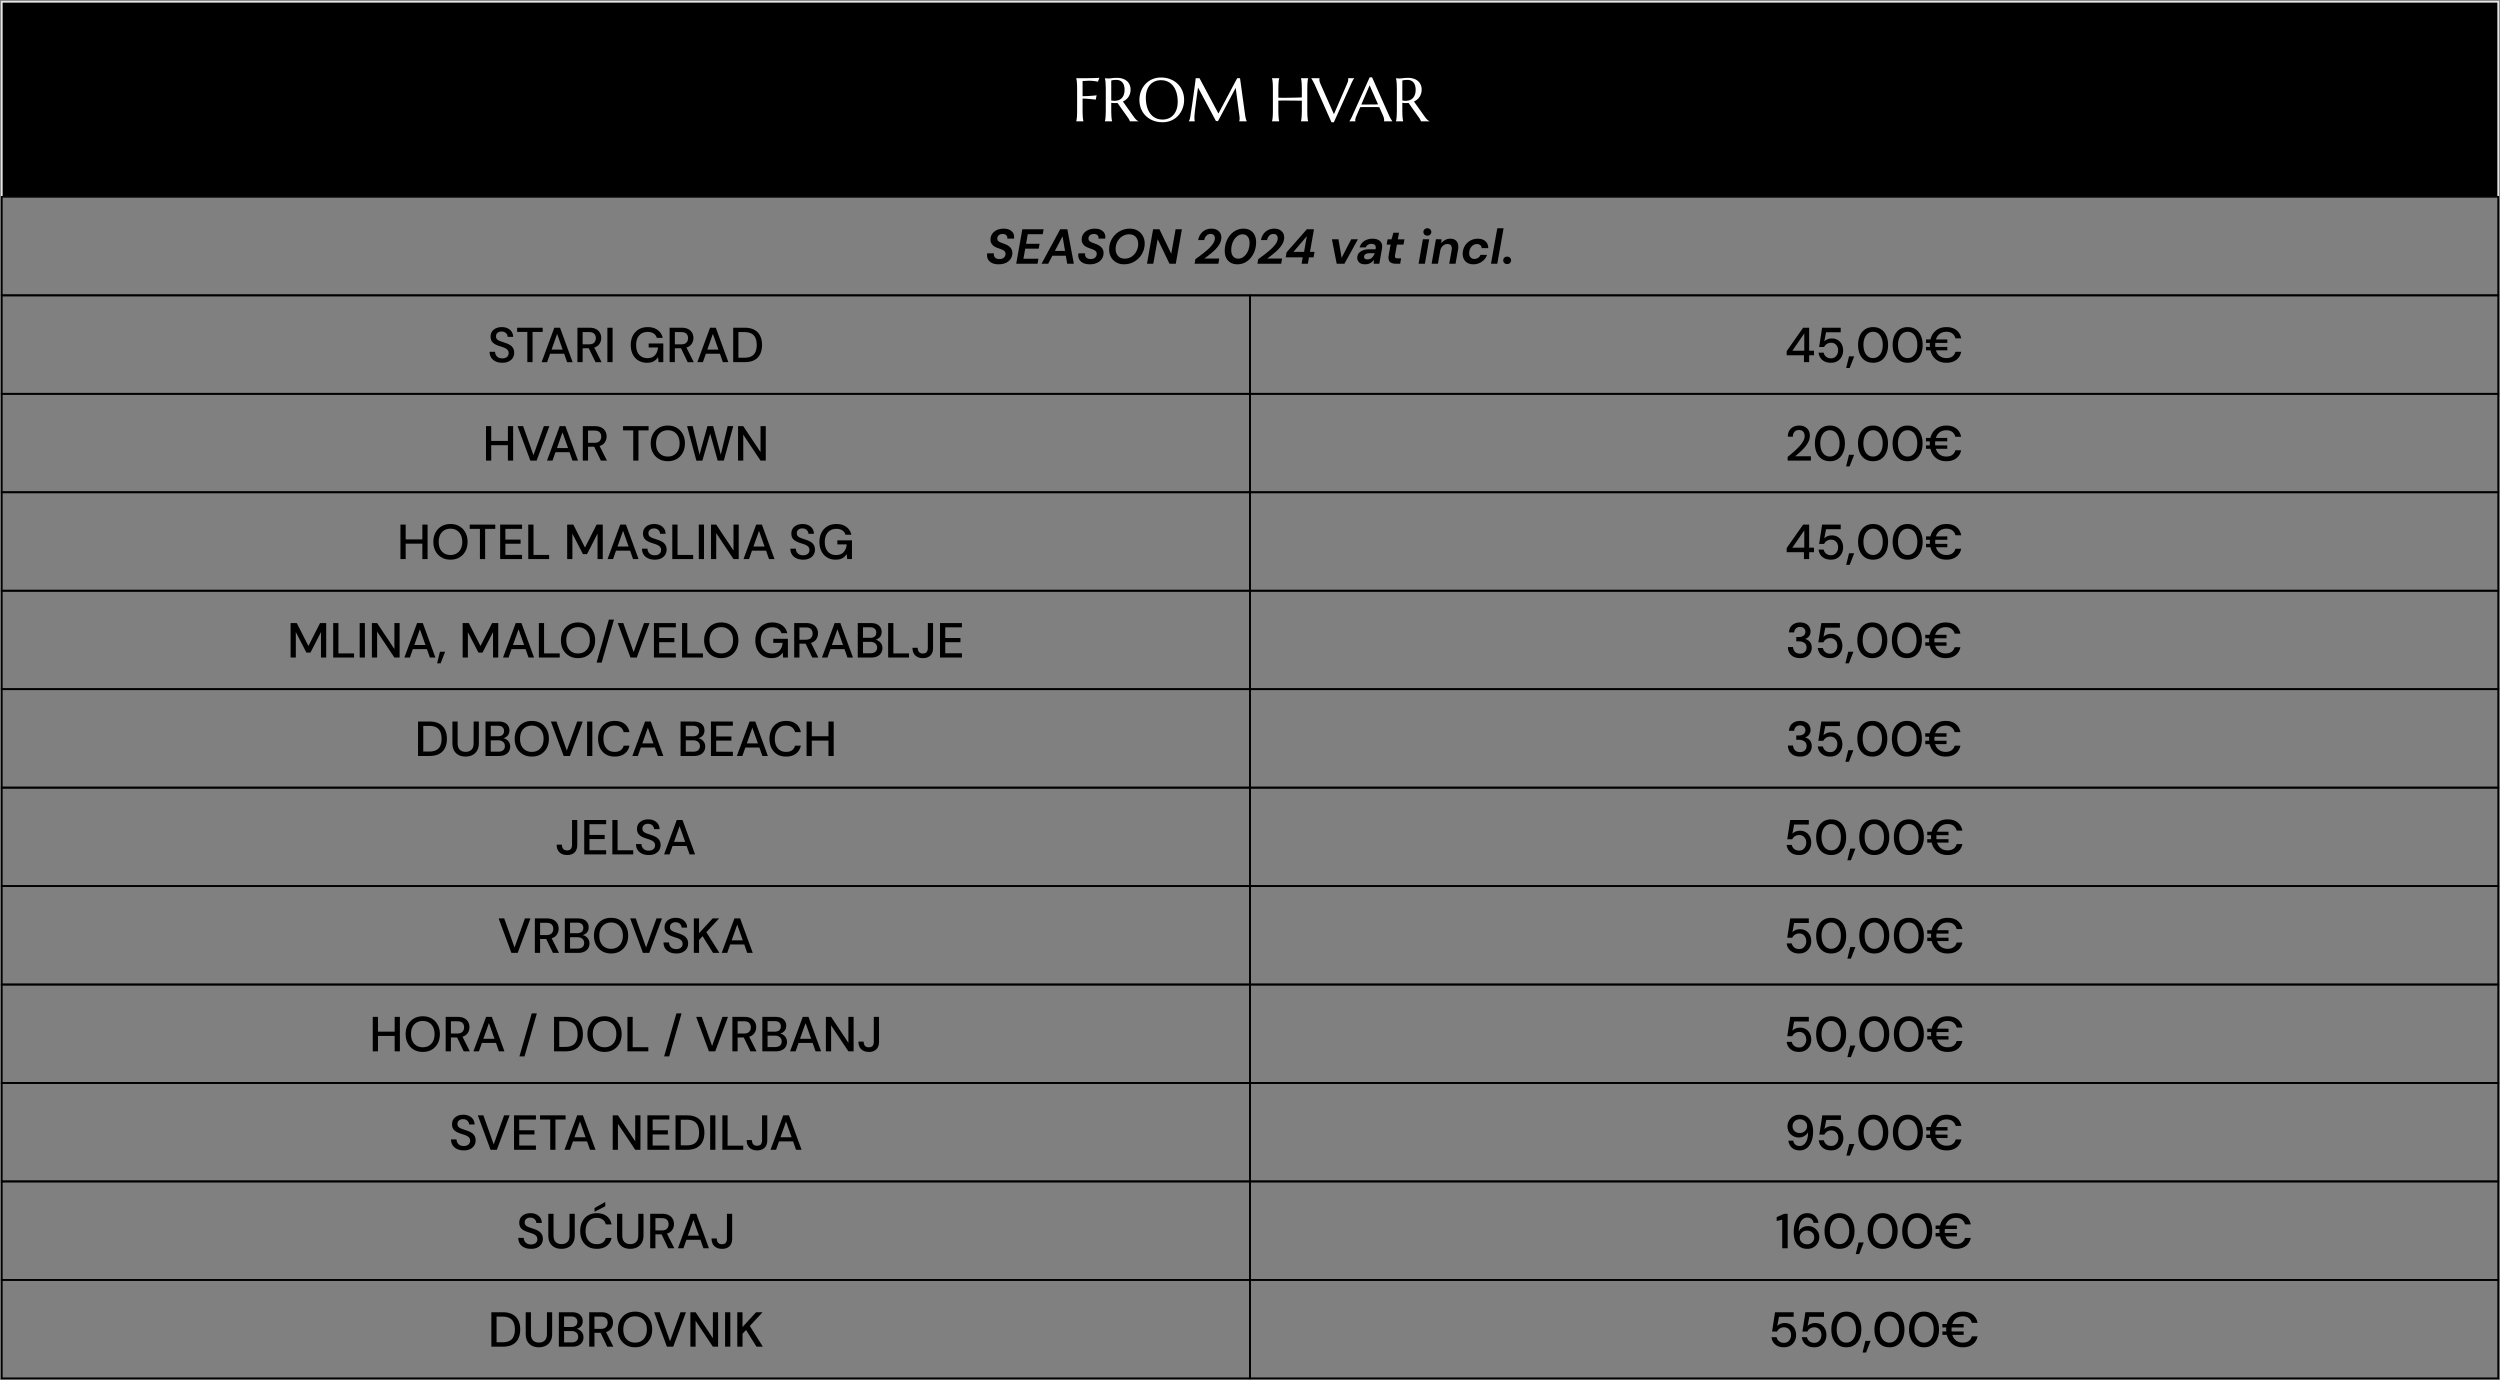 <svg xmlns="http://www.w3.org/2000/svg" width="1422" height="785" fill="none"><rect width="100%" height="100%" fill="#808080" stroke="none"/><path fill="#000" d="M1 1h1420v111H1z"/><path stroke="#E6E6E6" d="M1 1h1420v111H1z"/><path fill="#fff" d="M615.775 62.318c0 .968.012 1.817.035 2.546.034.718.068 1.339.102 1.863.046.524.097.963.154 1.316.068.353.137.65.205.889V69h-4.102v-.068c.069-.24.131-.536.188-.889.069-.353.126-.792.171-1.316.046-.524.08-1.145.103-1.863.023-.729.034-1.578.034-2.546V51.192c0-.968-.011-1.811-.034-2.529a34.341 34.341 0 0 0-.103-1.88c-.045-.535-.102-.98-.171-1.333a7.732 7.732 0 0 0-.188-.889v-.068h2.872a239.59 239.59 0 0 1 2.819-.017l2.598-.034c.82-.023 1.561-.04 2.222-.051.66-.023 1.219-.046 1.674-.069.456-.034.781-.068.975-.102l-.838 2.273a12.51 12.51 0 0 0-1.316-.274 24.894 24.894 0 0 0-1.589-.188 19.59 19.59 0 0 0-3.162-.068c-.41.011-.814.028-1.213.051-.456.023-.934.046-1.436.069v8.63a67.257 67.257 0 0 0 3.23-.103c.98-.057 1.823-.114 2.53-.17a41.78 41.78 0 0 0 2.221-.24l-.512 2.478c-.855-.102-1.721-.2-2.598-.29a61.12 61.12 0 0 0-2.427-.205 31.161 31.161 0 0 0-2.444-.103v6.238zm16.304 0c0 .968.011 1.817.034 2.546.034.718.069 1.339.103 1.863.045.524.097.963.154 1.316.068.353.136.65.205.889V69h-4.102v-.068c.069-.24.131-.536.188-.889.068-.353.12-.792.154-1.316.046-.524.08-1.145.102-1.863a53.29 53.29 0 0 0 .052-2.546V51.192c0-.968-.017-1.811-.052-2.529a33.468 33.468 0 0 0-.102-1.88 10.823 10.823 0 0 0-.154-1.316 7.6 7.6 0 0 0-.188-.905v-.069l.718.069c.216.022.456.04.718.05h.837c.444 0 1.043-.05 1.795-.153.763-.114 1.731-.17 2.905-.17 1.094 0 2.102.147 3.025.443.934.297 1.743.73 2.426 1.3a5.812 5.812 0 0 1 1.59 2.101c.387.82.581 1.755.581 2.803 0 .82-.108 1.584-.325 2.29a6.722 6.722 0 0 1-.889 1.897 6.886 6.886 0 0 1-1.367 1.521 8.101 8.101 0 0 1-1.794 1.094l5.998 8.425c.297.422.57.786.821 1.094.262.307.507.575.735.803.239.216.467.399.683.547.217.137.439.245.667.325V69h-4.939c-.034-.216-.148-.501-.342-.855a8.226 8.226 0 0 0-.649-1.076l-6.05-8.528-.786.068a18.5 18.5 0 0 1-.804.017c-.319 0-.643-.01-.974-.034a9.917 9.917 0 0 1-.974-.12v3.846zm0-5.178c.308.068.621.12.94.154.319.022.627.034.923.034.854 0 1.635-.126 2.341-.376a4.611 4.611 0 0 0 1.795-1.18c.501-.524.888-1.173 1.162-1.948.273-.786.41-1.703.41-2.751 0-.855-.097-1.63-.291-2.325-.193-.694-.484-1.281-.871-1.76a3.69 3.69 0 0 0-1.436-1.128c-.581-.273-1.259-.41-2.033-.41-.787 0-1.413.04-1.88.12-.467.08-.821.165-1.06.256V57.14zm28.25-13.057c1.902 0 3.657.313 5.263.94 1.618.615 3.014 1.487 4.187 2.615 1.174 1.116 2.091 2.46 2.752 4.033.661 1.572.991 3.31.991 5.212 0 1.083-.125 2.148-.376 3.196a12.783 12.783 0 0 1-1.111 2.974 12.49 12.49 0 0 1-1.777 2.597 11.703 11.703 0 0 1-2.427 2.051 11.65 11.65 0 0 1-2.991 1.333c-1.093.33-2.273.496-3.537.496-1.903 0-3.663-.302-5.281-.906-1.606-.615-2.996-1.481-4.17-2.598-1.173-1.116-2.091-2.455-2.751-4.016-.661-1.572-.992-3.315-.992-5.23a13.728 13.728 0 0 1 1.47-6.186 12.784 12.784 0 0 1 1.777-2.597 11.65 11.65 0 0 1 2.41-2.068 11.613 11.613 0 0 1 3.008-1.35c1.105-.33 2.29-.496 3.555-.496zm.974 23.909c1.264 0 2.421-.228 3.469-.684a7.489 7.489 0 0 0 2.7-1.982c.764-.866 1.356-1.92 1.778-3.162.421-1.253.632-2.672.632-4.255 0-1.755-.205-3.378-.615-4.87-.399-1.505-.997-2.804-1.795-3.897a8.347 8.347 0 0 0-2.991-2.581c-1.184-.627-2.569-.94-4.152-.94-1.265 0-2.421.228-3.47.684a7.554 7.554 0 0 0-2.717 1.948c-.752.854-1.339 1.903-1.76 3.145-.422 1.241-.632 2.654-.632 4.238 0 1.743.199 3.372.598 4.887.398 1.504.997 2.809 1.794 3.914a8.689 8.689 0 0 0 2.991 2.615c1.196.626 2.586.94 4.17.94zm14.868.94a5.4 5.4 0 0 0 .427-.804c.16-.364.285-.82.376-1.367.125-.797.262-1.692.41-2.683.16-1.003.319-2.05.479-3.144.171-1.094.336-2.21.495-3.35.171-1.15.331-2.279.479-3.384.159-1.116.308-2.187.444-3.213.148-1.037.279-1.982.393-2.837a99.09 99.09 0 0 0 .274-2.221c.08-.638.136-1.117.171-1.436h2.17l10.75 20.098 10.664-20.098h1.623l2.803 20.303c.08.638.165 1.185.256 1.64.091.456.183.85.274 1.18.091.319.176.587.256.803.091.205.177.376.256.513V69h-4.306v-.068c.057-.126.108-.33.154-.616.057-.284.085-.626.085-1.025 0-.148-.006-.296-.017-.444-.011-.16-.029-.33-.051-.513l-2.171-16.372-10.083 18.97-1.179-.137-10.151-19.004a418.34 418.34 0 0 0-1.043 7.485l-.376 2.94a401.61 401.61 0 0 0-.342 2.717c-.091.843-.165 1.59-.222 2.239-.057.638-.085 1.11-.085 1.418 0 .388.011.73.034 1.026.023.296.046.547.068.752.035.239.069.45.103.632h-3.418v-.068zm64.309-11.656a70.461 70.461 0 0 0-1.709-.017c-.684-.011-1.43-.023-2.239-.034a176.01 176.01 0 0 0-2.512-.017 193.52 193.52 0 0 0-2.546-.017 82.486 82.486 0 0 0-4.341.051v5.076c0 .968.011 1.817.034 2.546.034.718.068 1.339.103 1.863.045.524.096.963.153 1.316.069.353.137.65.205.889V69h-4.101v-.068c.068-.24.131-.536.188-.889.068-.353.125-.792.171-1.316.045-.524.079-1.145.102-1.863.023-.729.034-1.578.034-2.546V51.192c0-.968-.011-1.811-.034-2.529a35.487 35.487 0 0 0-.102-1.88 13.25 13.25 0 0 0-.171-1.333 7.952 7.952 0 0 0-.188-.889v-.068h4.101v.069c-.068.239-.136.535-.205.888-.057.353-.108.798-.153 1.333a95.68 95.68 0 0 0-.103 1.88 80.482 80.482 0 0 0-.034 2.53v4.374c.592.023 1.264.04 2.016.052h2.359a6583.216 6583.216 0 0 1 4.956-.069 473.11 473.11 0 0 0 2.222-.068c.695-.023 1.293-.046 1.794-.068v-4.222c0-.968-.017-1.811-.051-2.529a34.341 34.341 0 0 0-.103-1.88 10.69 10.69 0 0 0-.154-1.333 7.732 7.732 0 0 0-.188-.889v-.068h4.102v.069c-.068.239-.137.535-.205.888a18.66 18.66 0 0 0-.154 1.333c-.046.524-.08 1.15-.102 1.88a80.182 80.182 0 0 0-.035 2.53v11.125c0 .968.012 1.817.035 2.546.022.718.056 1.339.102 1.863.046.524.097.963.154 1.316.068.353.137.65.205.889V69h-4.102v-.068c.069-.24.131-.536.188-.889.069-.353.12-.792.154-1.316.046-.524.08-1.145.103-1.863.034-.729.051-1.578.051-2.546v-5.042zm10.049-12.783v.069a.976.976 0 0 0-.051.256 2.963 2.963 0 0 0-.018.308c0 .353.046.746.137 1.179.103.421.291.951.564 1.589l7.571 17.073 7.314-16.936c.171-.422.354-.883.547-1.384a4.184 4.184 0 0 0 .291-1.521 1.481 1.481 0 0 0-.103-.564v-.069h3.504v.069c-.217.216-.479.603-.786 1.162a27.532 27.532 0 0 0-1.009 2.068l-9.792 21.738h-1.367l-9.28-20.901c-.217-.49-.445-.963-.684-1.419a29.043 29.043 0 0 0-.649-1.23c-.205-.376-.388-.69-.547-.94a6.02 6.02 0 0 0-.325-.478v-.069h4.683zM787.238 69v-.068a.975.975 0 0 0 .051-.257c.011-.114.017-.216.017-.307 0-.353-.051-.74-.154-1.162-.091-.433-.273-.969-.547-1.607l-2.067-4.648a74.818 74.818 0 0 0-2.547-.035h-6.05c-.831 0-1.583.012-2.255.035l-1.966 4.511c-.171.422-.353.883-.547 1.385a4.204 4.204 0 0 0-.29 1.52c0 .149.011.274.034.377a.695.695 0 0 0 .068.188V69h-3.486v-.068c.205-.217.461-.599.769-1.145a25.86 25.86 0 0 0 1.008-2.085l9.793-21.721h1.367l9.28 20.883c.216.49.438.969.666 1.436.24.456.462.866.667 1.23.205.365.387.672.547.923.159.25.267.41.324.479V69h-4.682zm-11.074-9.553h2.033c.695-.012 1.373-.017 2.034-.017.672-.012 1.316-.017 1.931-.017.615-.012 1.174-.023 1.675-.035l-4.802-10.852-4.717 10.92h1.846zm21.482 2.87c0 .97.011 1.818.034 2.547.034.718.068 1.339.102 1.863.046.524.097.963.154 1.316.068.353.137.65.205.889V69h-4.101v-.068c.068-.24.131-.536.188-.889.068-.353.119-.792.153-1.316.046-.524.08-1.145.103-1.863.034-.718.051-1.566.051-2.546V51.192c0-.968-.017-1.811-.051-2.529a34.341 34.341 0 0 0-.103-1.88 10.846 10.846 0 0 0-.153-1.316 7.805 7.805 0 0 0-.188-.905v-.069l.717.069c.217.022.456.04.718.05h.837c.445 0 1.043-.05 1.795-.153.763-.114 1.732-.17 2.905-.17 1.094 0 2.102.147 3.025.443.934.297 1.743.73 2.427 1.3a5.82 5.82 0 0 1 1.589 2.101c.388.82.581 1.755.581 2.803 0 .82-.108 1.584-.324 2.29a6.777 6.777 0 0 1-.889 1.897 6.936 6.936 0 0 1-1.367 1.521 8.131 8.131 0 0 1-1.795 1.094l5.999 8.425c.296.422.569.786.82 1.094.262.307.507.575.735.803.239.216.467.399.684.547.216.137.438.245.666.325V69h-4.939c-.034-.216-.148-.501-.342-.855a8.118 8.118 0 0 0-.649-1.076l-6.05-8.528-.786.068c-.262.012-.53.017-.803.017-.319 0-.644-.01-.974-.034a9.88 9.88 0 0 1-.974-.12v3.846zm0-5.177c.307.068.62.12.939.154.319.022.627.034.923.034.855 0 1.635-.126 2.342-.376a4.615 4.615 0 0 0 1.794-1.18c.501-.524.889-1.173 1.162-1.948.274-.786.41-1.703.41-2.751 0-.855-.097-1.63-.29-2.325-.194-.694-.484-1.281-.872-1.76a3.688 3.688 0 0 0-1.435-1.128c-.581-.273-1.259-.41-2.034-.41-.786 0-1.413.04-1.88.12-.467.08-.82.165-1.059.256V57.14z"/><path stroke="#000" d="M1 112h1420v56H1z"/><path fill="#000" d="M568.019 150.336c-1.288 0-2.427-.196-3.416-.588-.989-.411-1.764-.999-2.324-1.764-.56-.784-.84-1.717-.84-2.8 0-.187.009-.364.028-.532l.056-.56h3.808a6.106 6.106 0 0 0-.028.56c0 .803.28 1.456.84 1.96.579.485 1.353.728 2.324.728 1.083 0 1.932-.271 2.548-.812.616-.56.924-1.288.924-2.184 0-.672-.233-1.204-.7-1.596-.467-.392-1.064-.719-1.792-.98-.709-.261-1.456-.532-2.24-.812-1.232-.448-2.175-1.064-2.828-1.848s-.98-1.708-.98-2.772c0-1.251.317-2.343.952-3.276.653-.952 1.54-1.689 2.66-2.212 1.139-.523 2.445-.784 3.92-.784 1.773 0 3.201.429 4.284 1.288 1.083.859 1.624 2.025 1.624 3.5 0 .131-.009.271-.028.42 0 .149-.009.299-.028.448h-3.836c.019-.168.028-.327.028-.476 0-.579-.224-1.083-.672-1.512-.448-.429-1.101-.644-1.96-.644-.952 0-1.708.252-2.268.756-.541.485-.812 1.101-.812 1.848 0 .579.187 1.045.56 1.4.373.336.877.635 1.512.896.635.243 1.335.504 2.1.784.803.28 1.531.653 2.184 1.12a5.179 5.179 0 0 1 1.596 1.652c.411.653.616 1.428.616 2.324 0 1.307-.336 2.445-1.008 3.416-.672.971-1.596 1.727-2.772 2.268-1.176.523-2.52.784-4.032.784zm10.01-.336 3.472-19.6h12.124l-.532 2.828h-8.512l-.952 5.46h7.672l-.476 2.744h-7.672l-1.036 5.74h8.54l-.504 2.828h-12.124zm14.408 0 10.612-19.6h4.06l3.696 19.6h-3.78l-.784-4.536h-7.644l-2.38 4.536h-3.78zm7.588-7.28h5.768l-1.428-8.288-4.34 8.288zm19.865 7.616c-1.288 0-2.427-.196-3.416-.588-.989-.411-1.764-.999-2.324-1.764-.56-.784-.84-1.717-.84-2.8 0-.187.009-.364.028-.532l.056-.56h3.808a6.106 6.106 0 0 0-.028.56c0 .803.28 1.456.84 1.96.579.485 1.353.728 2.324.728 1.083 0 1.932-.271 2.548-.812.616-.56.924-1.288.924-2.184 0-.672-.233-1.204-.7-1.596-.467-.392-1.064-.719-1.792-.98-.709-.261-1.456-.532-2.24-.812-1.232-.448-2.175-1.064-2.828-1.848s-.98-1.708-.98-2.772c0-1.251.317-2.343.952-3.276.653-.952 1.54-1.689 2.66-2.212 1.139-.523 2.445-.784 3.92-.784 1.773 0 3.201.429 4.284 1.288 1.083.859 1.624 2.025 1.624 3.5 0 .131-.009.271-.028.42 0 .149-.009.299-.028.448h-3.836c.019-.168.028-.327.028-.476 0-.579-.224-1.083-.672-1.512-.448-.429-1.101-.644-1.96-.644-.952 0-1.708.252-2.268.756-.541.485-.812 1.101-.812 1.848 0 .579.187 1.045.56 1.4.373.336.877.635 1.512.896.635.243 1.335.504 2.1.784.803.28 1.531.653 2.184 1.12a5.179 5.179 0 0 1 1.596 1.652c.411.653.616 1.428.616 2.324 0 1.307-.336 2.445-1.008 3.416-.672.971-1.596 1.727-2.772 2.268-1.176.523-2.52.784-4.032.784zm19.447 0c-1.662 0-3.127-.364-4.396-1.092a7.958 7.958 0 0 1-2.996-2.996c-.71-1.288-1.064-2.744-1.064-4.368 0-1.643.298-3.173.896-4.592a12.194 12.194 0 0 1 2.52-3.78 11.626 11.626 0 0 1 3.752-2.52 11.532 11.532 0 0 1 4.592-.924c1.661 0 3.126.364 4.396 1.092a7.767 7.767 0 0 1 2.968 2.996c.728 1.269 1.092 2.716 1.092 4.34 0 1.643-.308 3.183-.924 4.62a11.596 11.596 0 0 1-2.52 3.78 12.042 12.042 0 0 1-3.752 2.548c-1.419.597-2.94.896-4.564.896zm.448-3.22a7.092 7.092 0 0 0 2.94-.616 7.533 7.533 0 0 0 2.408-1.792 8.296 8.296 0 0 0 1.652-2.66 8.54 8.54 0 0 0 .616-3.248c0-1.68-.458-3.015-1.372-4.004-.915-1.008-2.184-1.512-3.808-1.512a6.9 6.9 0 0 0-2.968.644 8.04 8.04 0 0 0-2.436 1.764 8.612 8.612 0 0 0-1.652 2.632 8.884 8.884 0 0 0-.588 3.248c0 1.68.466 3.024 1.4 4.032.933 1.008 2.202 1.512 3.808 1.512zM652.404 150l3.472-19.6h3.612l6.72 13.972 2.464-13.972h3.584l-3.472 19.6H665.2l-6.72-13.972L655.988 150h-3.584zm27.091 0 .448-2.604c2.221-1.568 4.163-3.043 5.824-4.424 1.68-1.4 2.977-2.716 3.892-3.948.915-1.232 1.372-2.408 1.372-3.528a2.68 2.68 0 0 0-.56-1.68c-.373-.485-.999-.728-1.876-.728-.989 0-1.801.336-2.436 1.008-.635.672-1.027 1.484-1.176 2.436h-3.472c.28-1.4.775-2.576 1.484-3.528.728-.971 1.605-1.699 2.632-2.184a7.698 7.698 0 0 1 3.388-.756c1.773 0 3.164.467 4.172 1.4 1.008.915 1.512 2.109 1.512 3.584 0 1.456-.439 2.865-1.316 4.228-.877 1.363-2.053 2.688-3.528 3.976a56.244 56.244 0 0 1-4.844 3.808h8.512l-.532 2.94h-13.496zm24.341.336c-1.512 0-2.809-.317-3.892-.952-1.064-.635-1.885-1.521-2.464-2.66-.56-1.139-.84-2.483-.84-4.032 0-1.773.271-3.425.812-4.956.542-1.531 1.288-2.865 2.24-4.004.971-1.157 2.1-2.053 3.388-2.688a9.096 9.096 0 0 1 4.172-.98c1.531 0 2.828.317 3.892.952 1.083.635 1.904 1.531 2.464 2.688.579 1.139.868 2.473.868 4.004 0 1.773-.27 3.425-.812 4.956-.541 1.531-1.297 2.875-2.268 4.032a10.581 10.581 0 0 1-3.36 2.688c-1.288.635-2.688.952-4.2.952zm.504-3.22c.878 0 1.699-.233 2.464-.7.784-.467 1.475-1.111 2.072-1.932.598-.821 1.055-1.764 1.372-2.828.336-1.083.504-2.24.504-3.472 0-1.531-.354-2.725-1.064-3.584-.709-.877-1.68-1.316-2.912-1.316-.877 0-1.708.233-2.492.7-.765.467-1.446 1.111-2.044 1.932-.597.821-1.064 1.773-1.4 2.856-.336 1.064-.504 2.212-.504 3.444 0 1.531.355 2.735 1.064 3.612.728.859 1.708 1.288 2.94 1.288zM715.233 150l.448-2.604c2.221-1.568 4.163-3.043 5.824-4.424 1.68-1.4 2.977-2.716 3.892-3.948.915-1.232 1.372-2.408 1.372-3.528a2.68 2.68 0 0 0-.56-1.68c-.373-.485-.999-.728-1.876-.728-.989 0-1.801.336-2.436 1.008-.635.672-1.027 1.484-1.176 2.436h-3.472c.28-1.4.775-2.576 1.484-3.528.728-.971 1.605-1.699 2.632-2.184a7.698 7.698 0 0 1 3.388-.756c1.773 0 3.164.467 4.172 1.4 1.008.915 1.512 2.109 1.512 3.584 0 1.456-.439 2.865-1.316 4.228-.877 1.363-2.053 2.688-3.528 3.976a56.244 56.244 0 0 1-4.844 3.808h8.512l-.532 2.94h-13.496zm25.128 0 .616-3.64h-9.66l.504-2.856 11.508-13.104h4.06l-2.268 12.852h2.576l-.532 3.108h-2.604l-.644 3.64h-3.556zm-4.648-6.748h6.048l1.568-8.904-7.616 8.904zM760.309 150l-2.716-13.888h3.724l1.792 10.528 5.46-10.528h3.808L764.705 150h-4.396zm16.234.336c-1.568 0-2.716-.355-3.444-1.064-.728-.728-1.092-1.596-1.092-2.604 0-1.493.626-2.679 1.876-3.556 1.251-.877 2.922-1.316 5.012-1.316h3.528l.056-.336c.019-.112.028-.224.028-.336.019-.131.028-.243.028-.336 0-.709-.224-1.232-.672-1.568-.448-.355-1.017-.532-1.708-.532-.728 0-1.4.177-2.016.532-.597.336-1.026.84-1.288 1.512h-3.5a6.307 6.307 0 0 1 1.456-2.632 7 7 0 0 1 2.576-1.708c1.008-.411 2.1-.616 3.276-.616 1.718 0 3.062.383 4.032 1.148.99.765 1.484 1.867 1.484 3.304 0 .187-.009.392-.028.616a6.505 6.505 0 0 1-.084.616l-1.512 8.54h-3.192l.14-2.156a7.028 7.028 0 0 1-2.044 1.792c-.802.467-1.773.7-2.912.7zm1.316-2.8c1.027 0 1.876-.336 2.548-1.008.691-.672 1.195-1.503 1.512-2.492h-3.024c-.933 0-1.67.187-2.212.56-.541.373-.812.887-.812 1.54 0 .467.178.821.532 1.064.374.224.859.336 1.456.336zM793.937 150c-1.27 0-2.287-.261-3.052-.784-.747-.523-1.12-1.428-1.12-2.716 0-.411.046-.868.14-1.372l1.064-6.02h-2.24l.532-2.996h2.24l1.064-3.724h3.192l-.672 3.724h3.78l-.56 2.996h-3.724l-1.092 6.048a2.8 2.8 0 0 0-.056.56c0 .448.121.765.364.952.261.187.681.28 1.26.28h1.904l-.56 3.052h-2.464zm17.946-15.96c-.654 0-1.195-.196-1.624-.588a2.055 2.055 0 0 1-.616-1.512c0-.597.205-1.092.616-1.484.429-.411.97-.616 1.624-.616.653 0 1.185.205 1.596.616.429.392.644.887.644 1.484s-.215 1.101-.644 1.512c-.411.392-.943.588-1.596.588zM806.899 150l2.436-13.888h3.584L810.483 150h-3.584zm7.406 0 2.436-13.888h3.164l-.084 2.296a6.315 6.315 0 0 1 2.184-1.904c.878-.485 1.858-.728 2.94-.728 1.438 0 2.548.401 3.332 1.204.803.784 1.204 1.923 1.204 3.416 0 .523-.056 1.111-.168 1.764l-1.4 7.84h-3.584l1.344-7.504c.019-.224.038-.429.056-.616a3.09 3.09 0 0 0 .056-.56c0-1.68-.83-2.52-2.492-2.52-.989 0-1.866.355-2.632 1.064-.765.691-1.26 1.643-1.484 2.856l-1.288 7.28h-3.584zm23.755.336c-1.232 0-2.305-.243-3.22-.728a5.355 5.355 0 0 1-2.128-2.1c-.485-.896-.728-1.941-.728-3.136a8.76 8.76 0 0 1 .644-3.36 8.294 8.294 0 0 1 4.564-4.564c1.045-.448 2.184-.672 3.416-.672 1.792 0 3.22.476 4.284 1.428 1.083.952 1.624 2.268 1.624 3.948h-3.78c0-.747-.252-1.316-.756-1.708-.504-.411-1.139-.616-1.904-.616-.803 0-1.54.233-2.212.7-.672.448-1.204 1.064-1.596 1.848-.392.784-.588 1.671-.588 2.66 0 .989.271 1.783.812 2.38.541.579 1.241.868 2.1.868a3.92 3.92 0 0 0 2.1-.588 3.401 3.401 0 0 0 1.4-1.736h3.752a7.99 7.99 0 0 1-1.736 2.828 8.133 8.133 0 0 1-2.716 1.876c-1.027.448-2.137.672-3.332.672zm10.014-.336 3.584-20.16h3.584L851.658 150h-3.584zm9.206.196c-.672 0-1.214-.205-1.624-.616a2.021 2.021 0 0 1-.616-1.484c0-.597.205-1.101.616-1.512.41-.411.952-.616 1.624-.616.653 0 1.185.205 1.596.616.41.411.616.915.616 1.512 0 .579-.206 1.073-.616 1.484-.411.411-.943.616-1.596.616z"/><path stroke="#000" d="M1 168h710v56H1z"/><path fill="#000" d="M285.72 206.336c-1.438 0-2.698-.252-3.78-.756-1.083-.504-1.932-1.223-2.548-2.156-.598-.933-.906-2.044-.924-3.332h3.136c.018 1.045.382 1.932 1.092 2.66.709.728 1.708 1.092 2.996 1.092 1.138 0 2.025-.271 2.66-.812.653-.56.98-1.269.98-2.128 0-.691-.159-1.251-.476-1.68-.299-.429-.719-.784-1.26-1.064-.523-.28-1.13-.532-1.82-.756-.691-.224-1.419-.467-2.184-.728-1.512-.504-2.651-1.157-3.416-1.96-.747-.803-1.12-1.857-1.12-3.164-.019-1.101.233-2.063.756-2.884.541-.821 1.288-1.456 2.24-1.904.97-.467 2.1-.7 3.388-.7 1.269 0 2.38.233 3.332.7.97.467 1.726 1.12 2.268 1.96.541.821.821 1.783.84 2.884h-3.136c0-.504-.131-.98-.392-1.428a3.083 3.083 0 0 0-1.148-1.148c-.504-.299-1.12-.448-1.848-.448-.934-.019-1.708.215-2.324.7-.598.485-.896 1.157-.896 2.016 0 .765.224 1.353.672 1.764.448.411 1.064.756 1.848 1.036.784.261 1.68.569 2.688.924.97.317 1.838.7 2.604 1.148a5.157 5.157 0 0 1 1.82 1.764c.466.728.7 1.652.7 2.772 0 .989-.252 1.913-.756 2.772-.504.84-1.26 1.531-2.268 2.072-1.008.523-2.25.784-3.724.784zm14.229-.336v-17.192h-5.796V186.4h14.532v2.408h-5.768V206h-2.968zm8.121 0 7.224-19.6h3.248l7.168 19.6h-3.136l-1.68-4.788h-8.008l-1.68 4.788h-3.136zm5.656-7.14h6.328l-3.164-8.932-3.164 8.932zm14.717 7.14v-19.6h6.748c1.549 0 2.819.261 3.808.784 1.008.523 1.755 1.232 2.24 2.128.485.877.728 1.857.728 2.94a5.869 5.869 0 0 1-.98 3.304c-.635.989-1.633 1.699-2.996 2.128l4.172 8.316h-3.444l-3.808-7.896h-3.5V206h-2.968zm2.968-10.136h3.612c1.344 0 2.324-.327 2.94-.98.635-.653.952-1.503.952-2.548 0-1.045-.308-1.876-.924-2.492-.616-.635-1.615-.952-2.996-.952h-3.584v6.972zM345.478 206v-19.6h2.968V206h-2.968zm22.512.336c-1.848 0-3.462-.42-4.844-1.26-1.381-.84-2.454-2.016-3.22-3.528-.765-1.512-1.148-3.276-1.148-5.292 0-1.997.392-3.761 1.176-5.292.784-1.531 1.895-2.725 3.332-3.584 1.456-.877 3.174-1.316 5.152-1.316 2.24 0 4.107.541 5.6 1.624 1.494 1.083 2.464 2.576 2.912 4.48h-3.36c-.298-1.045-.886-1.867-1.764-2.464-.877-.597-2.006-.896-3.388-.896-2.053 0-3.668.663-4.844 1.988-1.176 1.325-1.764 3.155-1.764 5.488 0 2.333.579 4.153 1.736 5.46 1.158 1.307 2.698 1.96 4.62 1.96 1.942 0 3.398-.551 4.368-1.652.99-1.101 1.568-2.567 1.736-4.396h-5.32v-2.296h8.316V206h-2.716l-.252-2.884c-.653 1.027-1.474 1.82-2.464 2.38-.989.56-2.277.84-3.864.84zm12.898-.336v-19.6h6.748c1.55 0 2.819.261 3.808.784 1.008.523 1.755 1.232 2.24 2.128.486.877.728 1.857.728 2.94a5.861 5.861 0 0 1-.98 3.304c-.634.989-1.633 1.699-2.996 2.128l4.172 8.316h-3.444l-3.808-7.896h-3.5V206h-2.968zm2.968-10.136h3.612c1.344 0 2.324-.327 2.94-.98.635-.653.952-1.503.952-2.548 0-1.045-.308-1.876-.924-2.492-.616-.635-1.614-.952-2.996-.952h-3.584v6.972zM396.664 206l7.224-19.6h3.248l7.168 19.6h-3.136l-1.68-4.788h-8.008L399.8 206h-3.136zm5.656-7.14h6.328l-3.164-8.932-3.164 8.932zm14.717 7.14v-19.6h6.356c2.296 0 4.181.401 5.656 1.204 1.493.803 2.594 1.941 3.304 3.416.728 1.456 1.092 3.192 1.092 5.208 0 1.997-.364 3.733-1.092 5.208-.71 1.456-1.811 2.585-3.304 3.388-1.475.784-3.36 1.176-5.656 1.176h-6.356zm2.968-2.52h3.276c1.773 0 3.173-.289 4.2-.868 1.045-.579 1.792-1.409 2.24-2.492.466-1.083.7-2.38.7-3.892s-.234-2.819-.7-3.92a4.927 4.927 0 0 0-2.24-2.52c-1.027-.597-2.427-.896-4.2-.896h-3.276v14.588z"/><path stroke="#000" d="M711 168h710v56H711z"/><path fill="#000" d="M1026.1 206v-3.92h-9.83v-2.352l9.36-13.328h3.41v13.104h2.75v2.576h-2.75V206h-2.94zm-6.61-6.496h6.78v-9.828l-6.78 9.828zm21.96 6.832c-1.38 0-2.58-.243-3.59-.728-1.01-.504-1.81-1.185-2.41-2.044a6.851 6.851 0 0 1-1.06-2.968h2.91c.19.933.66 1.708 1.4 2.324.75.597 1.67.896 2.77.896.83 0 1.54-.196 2.13-.588.6-.411 1.07-.952 1.4-1.624.34-.672.51-1.428.51-2.268 0-1.325-.38-2.38-1.12-3.164-.75-.803-1.69-1.204-2.83-1.204-.97 0-1.8.233-2.49.7-.69.448-1.2 1.017-1.52 1.708h-2.82l1.68-10.976h10.58v2.604h-8.34l-1.01 5.236c.43-.485 1.02-.887 1.76-1.204.77-.336 1.63-.504 2.58-.504 1.32 0 2.46.308 3.41.924.96.597 1.68 1.409 2.19 2.436.52 1.027.78 2.165.78 3.416 0 1.307-.28 2.492-.84 3.556a6.422 6.422 0 0 1-2.41 2.548c-1.02.616-2.24.924-3.66.924zm8.65 2.968 1.63-6.608h2.94l-2.58 6.608h-1.99zm15.32-2.968c-1.77 0-3.3-.42-4.59-1.26-1.27-.859-2.25-2.044-2.94-3.556-.67-1.531-1.01-3.304-1.01-5.32 0-2.016.34-3.78 1.01-5.292.69-1.531 1.67-2.716 2.94-3.556 1.29-.859 2.82-1.288 4.59-1.288 1.78 0 3.3.429 4.57 1.288 1.27.84 2.24 2.025 2.91 3.556.69 1.512 1.04 3.276 1.04 5.292s-.35 3.789-1.04 5.32c-.67 1.512-1.64 2.697-2.91 3.556-1.27.84-2.79 1.26-4.57 1.26zm0-2.66c1.07 0 2.01-.299 2.83-.896.84-.597 1.5-1.456 1.96-2.576.47-1.12.7-2.455.7-4.004 0-1.549-.23-2.884-.7-4.004-.46-1.12-1.12-1.979-1.96-2.576-.82-.597-1.76-.896-2.83-.896-1.08 0-2.03.299-2.85.896-.82.597-1.47 1.456-1.93 2.576-.47 1.12-.7 2.455-.7 4.004 0 1.549.23 2.884.7 4.004.46 1.12 1.11 1.979 1.93 2.576.82.597 1.77.896 2.85.896zm19.66 2.66c-1.77 0-3.3-.42-4.59-1.26-1.27-.859-2.25-2.044-2.94-3.556-.67-1.531-1.01-3.304-1.01-5.32 0-2.016.34-3.78 1.01-5.292.69-1.531 1.67-2.716 2.94-3.556 1.29-.859 2.82-1.288 4.59-1.288 1.78 0 3.3.429 4.57 1.288 1.27.84 2.24 2.025 2.91 3.556.69 1.512 1.04 3.276 1.04 5.292s-.35 3.789-1.04 5.32c-.67 1.512-1.64 2.697-2.91 3.556-1.27.84-2.79 1.26-4.57 1.26zm0-2.66c1.07 0 2.01-.299 2.83-.896.84-.597 1.5-1.456 1.96-2.576.47-1.12.7-2.455.7-4.004 0-1.549-.23-2.884-.7-4.004-.46-1.12-1.12-1.979-1.96-2.576-.82-.597-1.76-.896-2.83-.896-1.08 0-2.03.299-2.85.896-.82.597-1.47 1.456-1.93 2.576-.47 1.12-.7 2.455-.7 4.004 0 1.549.23 2.884.7 4.004.46 1.12 1.11 1.979 1.93 2.576.82.597 1.77.896 2.85.896zm10.45-4.396v-1.932h2.21c-.03-.373-.05-.747-.05-1.12 0-.411.02-.803.05-1.176h-2.21v-1.96h2.52c.52-2.128 1.57-3.827 3.14-5.096 1.58-1.288 3.56-1.932 5.93-1.932 2.3 0 4.18.56 5.63 1.68 1.46 1.12 2.38 2.688 2.77 4.704h-3.27c-.28-1.139-.85-2.044-1.71-2.716-.84-.672-1.99-1.008-3.44-1.008-1.48 0-2.73.383-3.76 1.148-1 .765-1.73 1.839-2.18 3.22h6.47v1.96h-6.83a11.037 11.037 0 0 0 0 2.296h6.83v1.932h-6.47c.43 1.4 1.16 2.483 2.18 3.248 1.03.765 2.28 1.148 3.76 1.148 1.45 0 2.6-.317 3.44-.952.86-.635 1.43-1.503 1.71-2.604h3.27c-.39 1.941-1.31 3.463-2.77 4.564-1.45 1.101-3.33 1.652-5.63 1.652-2.39 0-4.37-.635-5.96-1.904-1.57-1.288-2.6-3.005-3.11-5.152h-2.52z"/><path stroke="#000" d="M1 224h710v56H1z"/><path fill="#000" d="M276.435 262v-19.6h2.968v8.4h9.492v-8.4h2.968V262h-2.968v-8.764h-9.492V262h-2.968zm25.21 0-7.252-19.6h3.164l5.88 16.52 5.908-16.52h3.136l-7.252 19.6h-3.584zm9.487 0 7.224-19.6h3.248l7.168 19.6h-3.136l-1.68-4.788h-8.008l-1.68 4.788h-3.136zm5.656-7.14h6.328l-3.164-8.932-3.164 8.932zm14.718 7.14v-19.6h6.748c1.549 0 2.818.261 3.808.784 1.008.523 1.754 1.232 2.24 2.128.485.877.728 1.857.728 2.94a5.869 5.869 0 0 1-.98 3.304c-.635.989-1.634 1.699-2.996 2.128l4.172 8.316h-3.444l-3.808-7.896h-3.5V262h-2.968zm2.968-10.136h3.612c1.344 0 2.324-.327 2.94-.98.634-.653.952-1.503.952-2.548 0-1.045-.308-1.876-.924-2.492-.616-.635-1.615-.952-2.996-.952h-3.584v6.972zM360.187 262v-17.192h-5.796V242.4h14.532v2.408h-5.768V262h-2.968zm19.683.336c-1.941 0-3.64-.429-5.096-1.288a9.074 9.074 0 0 1-3.416-3.556c-.821-1.531-1.232-3.295-1.232-5.292 0-1.997.411-3.752 1.232-5.264.821-1.531 1.96-2.725 3.416-3.584s3.155-1.288 5.096-1.288c1.941 0 3.64.429 5.096 1.288s2.585 2.053 3.388 3.584c.821 1.512 1.232 3.267 1.232 5.264 0 1.997-.411 3.761-1.232 5.292a8.883 8.883 0 0 1-3.388 3.556c-1.456.859-3.155 1.288-5.096 1.288zm0-2.66c1.344 0 2.511-.299 3.5-.896 1.008-.597 1.792-1.456 2.352-2.576.56-1.12.84-2.455.84-4.004 0-1.549-.28-2.884-.84-4.004-.56-1.12-1.344-1.979-2.352-2.576-.989-.597-2.156-.896-3.5-.896-1.344 0-2.52.299-3.528.896s-1.792 1.456-2.352 2.576c-.541 1.12-.812 2.455-.812 4.004 0 1.549.271 2.884.812 4.004.56 1.12 1.344 1.979 2.352 2.576 1.008.597 2.184.896 3.528.896zm16.233 2.352-5.292-19.628h3.192l3.892 16.24 4.48-16.24h3.276l4.34 16.24 3.892-16.24h3.192l-5.376 19.6h-3.472l-4.284-15.372L399.519 262l-3.416.028zm23.696-.028v-19.6h2.968l9.828 14.756V242.4h2.968V262h-2.968l-9.828-14.756V262h-2.968z"/><path stroke="#000" d="M711 224h710v56H711z"/><path fill="#000" d="M1016.82 262v-2.128a88.249 88.249 0 0 0 3.64-3.052 40.032 40.032 0 0 0 3.08-3.024c.91-1.008 1.63-1.988 2.15-2.94.53-.971.79-1.904.79-2.8 0-.597-.1-1.157-.31-1.68-.2-.541-.54-.971-1.01-1.288-.46-.336-1.09-.504-1.87-.504-1.18 0-2.07.373-2.66 1.12-.58.747-.86 1.643-.84 2.688h-2.89c.02-1.381.31-2.539.87-3.472.58-.933 1.34-1.643 2.3-2.128.97-.485 2.06-.728 3.27-.728 1.85 0 3.33.523 4.43 1.568 1.12 1.027 1.68 2.464 1.68 4.312 0 1.101-.27 2.193-.82 3.276a14.53 14.53 0 0 1-2.07 3.136c-.84.989-1.74 1.923-2.71 2.8-.97.877-1.9 1.671-2.78 2.38h8.96V262h-13.21zm24.04.336c-1.78 0-3.31-.42-4.6-1.26-1.27-.859-2.25-2.044-2.94-3.556-.67-1.531-1-3.304-1-5.32 0-2.016.33-3.78 1-5.292.69-1.531 1.67-2.716 2.94-3.556 1.29-.859 2.82-1.288 4.6-1.288 1.77 0 3.29.429 4.56 1.288 1.27.84 2.24 2.025 2.91 3.556.69 1.512 1.04 3.276 1.04 5.292s-.35 3.789-1.04 5.32c-.67 1.512-1.64 2.697-2.91 3.556-1.27.84-2.79 1.26-4.56 1.26zm0-2.66c1.06 0 2-.299 2.82-.896.84-.597 1.5-1.456 1.96-2.576.47-1.12.7-2.455.7-4.004 0-1.549-.23-2.884-.7-4.004-.46-1.12-1.12-1.979-1.96-2.576-.82-.597-1.76-.896-2.82-.896-1.09 0-2.04.299-2.86.896-.82.597-1.47 1.456-1.93 2.576-.47 1.12-.7 2.455-.7 4.004 0 1.549.23 2.884.7 4.004.46 1.12 1.11 1.979 1.93 2.576.82.597 1.77.896 2.86.896zm9.2 5.628 1.63-6.608h2.94l-2.58 6.608h-1.99zm15.32-2.968c-1.77 0-3.3-.42-4.59-1.26-1.27-.859-2.25-2.044-2.94-3.556-.67-1.531-1.01-3.304-1.01-5.32 0-2.016.34-3.78 1.01-5.292.69-1.531 1.67-2.716 2.94-3.556 1.29-.859 2.82-1.288 4.59-1.288 1.78 0 3.3.429 4.57 1.288 1.27.84 2.24 2.025 2.91 3.556.69 1.512 1.03 3.276 1.03 5.292s-.34 3.789-1.03 5.32c-.67 1.512-1.64 2.697-2.91 3.556-1.27.84-2.79 1.26-4.57 1.26zm0-2.66c1.07 0 2.01-.299 2.83-.896.84-.597 1.49-1.456 1.96-2.576s.7-2.455.7-4.004c0-1.549-.23-2.884-.7-4.004-.47-1.12-1.12-1.979-1.96-2.576-.82-.597-1.76-.896-2.83-.896-1.08 0-2.03.299-2.85.896-.82.597-1.47 1.456-1.94 2.576-.46 1.12-.7 2.455-.7 4.004 0 1.549.24 2.884.7 4.004.47 1.12 1.12 1.979 1.94 2.576.82.597 1.77.896 2.85.896zm19.66 2.66c-1.77 0-3.3-.42-4.59-1.26-1.27-.859-2.25-2.044-2.94-3.556-.67-1.531-1.01-3.304-1.01-5.32 0-2.016.34-3.78 1.01-5.292.69-1.531 1.67-2.716 2.94-3.556 1.29-.859 2.82-1.288 4.59-1.288 1.78 0 3.3.429 4.57 1.288 1.27.84 2.24 2.025 2.91 3.556.69 1.512 1.03 3.276 1.03 5.292s-.34 3.789-1.03 5.32c-.67 1.512-1.64 2.697-2.91 3.556-1.27.84-2.79 1.26-4.57 1.26zm0-2.66c1.07 0 2.01-.299 2.83-.896.84-.597 1.49-1.456 1.96-2.576s.7-2.455.7-4.004c0-1.549-.23-2.884-.7-4.004-.47-1.12-1.12-1.979-1.96-2.576-.82-.597-1.76-.896-2.83-.896-1.08 0-2.03.299-2.85.896-.82.597-1.47 1.456-1.94 2.576-.46 1.12-.7 2.455-.7 4.004 0 1.549.24 2.884.7 4.004.47 1.12 1.12 1.979 1.94 2.576.82.597 1.77.896 2.85.896zm10.45-4.396v-1.932h2.21c-.03-.373-.05-.747-.05-1.12 0-.411.02-.803.05-1.176h-2.21v-1.96h2.52c.52-2.128 1.57-3.827 3.14-5.096 1.58-1.288 3.56-1.932 5.93-1.932 2.3 0 4.18.56 5.63 1.68 1.46 1.12 2.38 2.688 2.77 4.704h-3.27c-.28-1.139-.85-2.044-1.71-2.716-.84-.672-1.99-1.008-3.44-1.008-1.48 0-2.73.383-3.76 1.148-1 .765-1.73 1.839-2.18 3.22h6.47v1.96h-6.83a11.037 11.037 0 0 0 0 2.296h6.83v1.932h-6.47c.43 1.4 1.16 2.483 2.18 3.248 1.03.765 2.28 1.148 3.76 1.148 1.45 0 2.6-.317 3.44-.952.86-.635 1.43-1.503 1.71-2.604h3.27c-.39 1.941-1.31 3.463-2.77 4.564-1.45 1.101-3.33 1.652-5.63 1.652-2.39 0-4.37-.635-5.96-1.904-1.57-1.288-2.6-3.005-3.11-5.152h-2.52z"/><path stroke="#000" d="M1 280h710v56H1z"/><path fill="#000" d="M227.777 318v-19.6h2.968v8.4h9.492v-8.4h2.968V318h-2.968v-8.764h-9.492V318h-2.968zm28.458.336c-1.941 0-3.64-.429-5.096-1.288a9.074 9.074 0 0 1-3.416-3.556c-.821-1.531-1.232-3.295-1.232-5.292 0-1.997.411-3.752 1.232-5.264.821-1.531 1.96-2.725 3.416-3.584s3.155-1.288 5.096-1.288c1.941 0 3.64.429 5.096 1.288s2.585 2.053 3.388 3.584c.821 1.512 1.232 3.267 1.232 5.264 0 1.997-.411 3.761-1.232 5.292a8.883 8.883 0 0 1-3.388 3.556c-1.456.859-3.155 1.288-5.096 1.288zm0-2.66c1.344 0 2.511-.299 3.5-.896 1.008-.597 1.792-1.456 2.352-2.576.56-1.12.84-2.455.84-4.004 0-1.549-.28-2.884-.84-4.004-.56-1.12-1.344-1.979-2.352-2.576-.989-.597-2.156-.896-3.5-.896-1.344 0-2.52.299-3.528.896s-1.792 1.456-2.352 2.576c-.541 1.12-.812 2.455-.812 4.004 0 1.549.271 2.884.812 4.004.56 1.12 1.344 1.979 2.352 2.576 1.008.597 2.184.896 3.528.896zm16.74 2.324v-17.192h-5.796V298.4h14.532v2.408h-5.768V318h-2.968zm11.513 0v-19.6h12.46v2.408h-9.492v6.104h8.652v2.352h-8.652v6.328h9.492V318h-12.46zm15.996 0v-19.6h2.968v17.248h8.904V318h-11.872zm22.121 0v-19.6h3.5l6.636 13.048 6.608-13.048h3.5V318h-2.968v-14.476l-5.992 11.676h-2.296l-6.02-11.648V318h-2.968zm22.967 0 7.224-19.6h3.248l7.168 19.6h-3.136l-1.68-4.788h-8.008l-1.68 4.788h-3.136zm5.656-7.14h6.328l-3.164-8.932-3.164 8.932zm21.185 7.476c-1.437 0-2.697-.252-3.78-.756-1.083-.504-1.932-1.223-2.548-2.156-.597-.933-.905-2.044-.924-3.332h3.136c.019 1.045.383 1.932 1.092 2.66.709.728 1.708 1.092 2.996 1.092 1.139 0 2.025-.271 2.66-.812.653-.56.98-1.269.98-2.128 0-.691-.159-1.251-.476-1.68-.299-.429-.719-.784-1.26-1.064a11.138 11.138 0 0 0-1.82-.756c-.691-.224-1.419-.467-2.184-.728-1.512-.504-2.651-1.157-3.416-1.96-.747-.803-1.12-1.857-1.12-3.164-.019-1.101.233-2.063.756-2.884.541-.821 1.288-1.456 2.24-1.904.971-.467 2.1-.7 3.388-.7 1.269 0 2.38.233 3.332.7.971.467 1.727 1.12 2.268 1.96.541.821.821 1.783.84 2.884h-3.136c0-.504-.131-.98-.392-1.428a3.076 3.076 0 0 0-1.148-1.148c-.504-.299-1.12-.448-1.848-.448-.933-.019-1.708.215-2.324.7-.597.485-.896 1.157-.896 2.016 0 .765.224 1.353.672 1.764.448.411 1.064.756 1.848 1.036.784.261 1.68.569 2.688.924.971.317 1.839.7 2.604 1.148a5.157 5.157 0 0 1 1.82 1.764c.467.728.7 1.652.7 2.772 0 .989-.252 1.913-.756 2.772-.504.84-1.26 1.531-2.268 2.072-1.008.523-2.249.784-3.724.784zm9.993-.336v-19.6h2.968v17.248h8.904V318h-11.872zm15.066 0v-19.6h2.968V318h-2.968zm6.946 0v-19.6h2.968l9.828 14.756V298.4h2.968V318h-2.968l-9.828-14.756V318h-2.968zm18.482 0 7.224-19.6h3.248l7.168 19.6h-3.136l-1.68-4.788h-8.008l-1.68 4.788H422.9zm5.656-7.14h6.328l-3.164-8.932-3.164 8.932zm28.24 7.476c-1.437 0-2.697-.252-3.78-.756-1.083-.504-1.932-1.223-2.548-2.156-.597-.933-.905-2.044-.924-3.332h3.136c.019 1.045.383 1.932 1.092 2.66.709.728 1.708 1.092 2.996 1.092 1.139 0 2.025-.271 2.66-.812.653-.56.98-1.269.98-2.128 0-.691-.159-1.251-.476-1.68-.299-.429-.719-.784-1.26-1.064a11.138 11.138 0 0 0-1.82-.756c-.691-.224-1.419-.467-2.184-.728-1.512-.504-2.651-1.157-3.416-1.96-.747-.803-1.12-1.857-1.12-3.164-.019-1.101.233-2.063.756-2.884.541-.821 1.288-1.456 2.24-1.904.971-.467 2.1-.7 3.388-.7 1.269 0 2.38.233 3.332.7.971.467 1.727 1.12 2.268 1.96.541.821.821 1.783.84 2.884h-3.136c0-.504-.131-.98-.392-1.428a3.076 3.076 0 0 0-1.148-1.148c-.504-.299-1.12-.448-1.848-.448-.933-.019-1.708.215-2.324.7-.597.485-.896 1.157-.896 2.016 0 .765.224 1.353.672 1.764.448.411 1.064.756 1.848 1.036.784.261 1.68.569 2.688.924.971.317 1.839.7 2.604 1.148a5.157 5.157 0 0 1 1.82 1.764c.467.728.7 1.652.7 2.772 0 .989-.252 1.913-.756 2.772-.504.84-1.26 1.531-2.268 2.072-1.008.523-2.249.784-3.724.784zm18.505 0c-1.848 0-3.463-.42-4.844-1.26-1.382-.84-2.455-2.016-3.22-3.528-.766-1.512-1.148-3.276-1.148-5.292 0-1.997.392-3.761 1.176-5.292.784-1.531 1.894-2.725 3.332-3.584 1.456-.877 3.173-1.316 5.152-1.316 2.24 0 4.106.541 5.6 1.624 1.493 1.083 2.464 2.576 2.912 4.48h-3.36c-.299-1.045-.887-1.867-1.764-2.464-.878-.597-2.007-.896-3.388-.896-2.054 0-3.668.663-4.844 1.988-1.176 1.325-1.764 3.155-1.764 5.488 0 2.333.578 4.153 1.736 5.46 1.157 1.307 2.697 1.96 4.62 1.96 1.941 0 3.397-.551 4.368-1.652.989-1.101 1.568-2.567 1.736-4.396h-5.32v-2.296h8.316V318h-2.716l-.252-2.884c-.654 1.027-1.475 1.82-2.464 2.38-.99.56-2.278.84-3.864.84z"/><path stroke="#000" d="M711 280h710v56H711z"/><path fill="#000" d="M1026.1 318v-3.92h-9.83v-2.352l9.36-13.328h3.41v13.104h2.75v2.576h-2.75V318h-2.94zm-6.61-6.496h6.78v-9.828l-6.78 9.828zm21.96 6.832c-1.38 0-2.58-.243-3.59-.728-1.01-.504-1.81-1.185-2.41-2.044a6.851 6.851 0 0 1-1.06-2.968h2.91c.19.933.66 1.708 1.4 2.324.75.597 1.67.896 2.77.896.83 0 1.54-.196 2.13-.588.6-.411 1.07-.952 1.4-1.624.34-.672.51-1.428.51-2.268 0-1.325-.38-2.38-1.12-3.164-.75-.803-1.69-1.204-2.83-1.204-.97 0-1.8.233-2.49.7-.69.448-1.2 1.017-1.52 1.708h-2.82l1.68-10.976h10.58v2.604h-8.34l-1.01 5.236c.43-.485 1.02-.887 1.76-1.204.77-.336 1.63-.504 2.58-.504 1.32 0 2.46.308 3.41.924.96.597 1.68 1.409 2.19 2.436.52 1.027.78 2.165.78 3.416 0 1.307-.28 2.492-.84 3.556a6.422 6.422 0 0 1-2.41 2.548c-1.02.616-2.24.924-3.66.924zm8.65 2.968 1.63-6.608h2.94l-2.58 6.608h-1.99zm15.32-2.968c-1.77 0-3.3-.42-4.59-1.26-1.27-.859-2.25-2.044-2.94-3.556-.67-1.531-1.01-3.304-1.01-5.32 0-2.016.34-3.78 1.01-5.292.69-1.531 1.67-2.716 2.94-3.556 1.29-.859 2.82-1.288 4.59-1.288 1.78 0 3.3.429 4.57 1.288 1.27.84 2.24 2.025 2.91 3.556.69 1.512 1.04 3.276 1.04 5.292s-.35 3.789-1.04 5.32c-.67 1.512-1.64 2.697-2.91 3.556-1.27.84-2.79 1.26-4.57 1.26zm0-2.66c1.07 0 2.01-.299 2.83-.896.84-.597 1.5-1.456 1.96-2.576.47-1.12.7-2.455.7-4.004 0-1.549-.23-2.884-.7-4.004-.46-1.12-1.12-1.979-1.96-2.576-.82-.597-1.76-.896-2.83-.896-1.08 0-2.03.299-2.85.896-.82.597-1.47 1.456-1.93 2.576-.47 1.12-.7 2.455-.7 4.004 0 1.549.23 2.884.7 4.004.46 1.12 1.11 1.979 1.93 2.576.82.597 1.77.896 2.85.896zm19.66 2.66c-1.77 0-3.3-.42-4.59-1.26-1.27-.859-2.25-2.044-2.94-3.556-.67-1.531-1.01-3.304-1.01-5.32 0-2.016.34-3.78 1.01-5.292.69-1.531 1.67-2.716 2.94-3.556 1.29-.859 2.82-1.288 4.59-1.288 1.78 0 3.3.429 4.57 1.288 1.27.84 2.24 2.025 2.91 3.556.69 1.512 1.04 3.276 1.04 5.292s-.35 3.789-1.04 5.32c-.67 1.512-1.64 2.697-2.91 3.556-1.27.84-2.79 1.26-4.57 1.26zm0-2.66c1.07 0 2.01-.299 2.83-.896.84-.597 1.5-1.456 1.96-2.576.47-1.12.7-2.455.7-4.004 0-1.549-.23-2.884-.7-4.004-.46-1.12-1.12-1.979-1.96-2.576-.82-.597-1.76-.896-2.83-.896-1.08 0-2.03.299-2.85.896-.82.597-1.47 1.456-1.93 2.576-.47 1.12-.7 2.455-.7 4.004 0 1.549.23 2.884.7 4.004.46 1.12 1.11 1.979 1.93 2.576.82.597 1.77.896 2.85.896zm10.45-4.396v-1.932h2.21c-.03-.373-.05-.747-.05-1.12 0-.411.02-.803.05-1.176h-2.21v-1.96h2.52c.52-2.128 1.57-3.827 3.14-5.096 1.58-1.288 3.56-1.932 5.93-1.932 2.3 0 4.18.56 5.63 1.68 1.46 1.12 2.38 2.688 2.77 4.704h-3.27c-.28-1.139-.85-2.044-1.71-2.716-.84-.672-1.99-1.008-3.44-1.008-1.48 0-2.73.383-3.76 1.148-1 .765-1.73 1.839-2.18 3.22h6.47v1.96h-6.83a11.037 11.037 0 0 0 0 2.296h6.83v1.932h-6.47c.43 1.4 1.16 2.483 2.18 3.248 1.03.765 2.28 1.148 3.76 1.148 1.45 0 2.6-.317 3.44-.952.86-.635 1.43-1.503 1.71-2.604h3.27c-.39 1.941-1.31 3.463-2.77 4.564-1.45 1.101-3.33 1.652-5.63 1.652-2.39 0-4.37-.635-5.96-1.904-1.57-1.288-2.6-3.005-3.11-5.152h-2.52z"/><path stroke="#000" d="M1 336h710v56H1z"/><path fill="#000" d="M165.297 374v-19.6h3.5l6.636 13.048 6.608-13.048h3.5V374h-2.968v-14.476l-5.992 11.676h-2.296l-6.02-11.648V374h-2.968zm24.226 0v-19.6h2.968v17.248h8.904V374h-11.872zm15.067 0v-19.6h2.968V374h-2.968zm6.945 0v-19.6h2.968l9.828 14.756V354.4h2.968V374h-2.968l-9.828-14.756V374h-2.968zm18.482 0 7.224-19.6h3.248l7.168 19.6h-3.136l-1.68-4.788h-8.008l-1.68 4.788h-3.136zm5.656-7.14h6.328l-3.164-8.932-3.164 8.932zm12.953 10.444 1.624-6.608h2.94l-2.576 6.608h-1.988zM263.16 374v-19.6h3.5l6.636 13.048 6.608-13.048h3.5V374h-2.968v-14.476l-5.992 11.676h-2.296l-6.02-11.648V374h-2.968zm22.966 0 7.224-19.6h3.248l7.168 19.6h-3.136l-1.68-4.788h-8.008l-1.68 4.788h-3.136zm5.656-7.14h6.328l-3.164-8.932-3.164 8.932zM306.5 374v-19.6h2.968v17.248h8.904V374H306.5zm22.305.336c-1.941 0-3.64-.429-5.096-1.288a9.08 9.08 0 0 1-3.416-3.556c-.821-1.531-1.232-3.295-1.232-5.292 0-1.997.411-3.752 1.232-5.264.822-1.531 1.96-2.725 3.416-3.584s3.155-1.288 5.096-1.288c1.942 0 3.64.429 5.096 1.288s2.586 2.053 3.388 3.584c.822 1.512 1.232 3.267 1.232 5.264 0 1.997-.41 3.761-1.232 5.292a8.876 8.876 0 0 1-3.388 3.556c-1.456.859-3.154 1.288-5.096 1.288zm0-2.66c1.344 0 2.511-.299 3.5-.896 1.008-.597 1.792-1.456 2.352-2.576.56-1.12.84-2.455.84-4.004 0-1.549-.28-2.884-.84-4.004-.56-1.12-1.344-1.979-2.352-2.576-.989-.597-2.156-.896-3.5-.896-1.344 0-2.52.299-3.528.896s-1.792 1.456-2.352 2.576c-.541 1.12-.812 2.455-.812 4.004 0 1.549.271 2.884.812 4.004.56 1.12 1.344 1.979 2.352 2.576 1.008.597 2.184.896 3.528.896zm10.532 5.208 7-24.472h2.912l-7.028 24.472h-2.884zM358.616 374l-7.252-19.6h3.164l5.88 16.52 5.908-16.52h3.136L362.2 374h-3.584zm13.345 0v-19.6h12.46v2.408h-9.492v6.104h8.652v2.352h-8.652v6.328h9.492V374h-12.46zm15.996 0v-19.6h2.968v17.248h8.904V374h-11.872zm22.305.336c-1.941 0-3.64-.429-5.096-1.288a9.08 9.08 0 0 1-3.416-3.556c-.821-1.531-1.232-3.295-1.232-5.292 0-1.997.411-3.752 1.232-5.264.822-1.531 1.96-2.725 3.416-3.584s3.155-1.288 5.096-1.288c1.942 0 3.64.429 5.096 1.288s2.586 2.053 3.388 3.584c.822 1.512 1.232 3.267 1.232 5.264 0 1.997-.41 3.761-1.232 5.292a8.876 8.876 0 0 1-3.388 3.556c-1.456.859-3.154 1.288-5.096 1.288zm0-2.66c1.344 0 2.511-.299 3.5-.896 1.008-.597 1.792-1.456 2.352-2.576.56-1.12.84-2.455.84-4.004 0-1.549-.28-2.884-.84-4.004-.56-1.12-1.344-1.979-2.352-2.576-.989-.597-2.156-.896-3.5-.896-1.344 0-2.52.299-3.528.896s-1.792 1.456-2.352 2.576c-.541 1.12-.812 2.455-.812 4.004 0 1.549.271 2.884.812 4.004.56 1.12 1.344 1.979 2.352 2.576 1.008.597 2.184.896 3.528.896zm28.59 2.66c-1.848 0-3.463-.42-4.844-1.26-1.382-.84-2.455-2.016-3.22-3.528-.766-1.512-1.148-3.276-1.148-5.292 0-1.997.392-3.761 1.176-5.292.784-1.531 1.894-2.725 3.332-3.584 1.456-.877 3.173-1.316 5.152-1.316 2.24 0 4.106.541 5.6 1.624 1.493 1.083 2.464 2.576 2.912 4.48h-3.36c-.299-1.045-.887-1.867-1.764-2.464-.878-.597-2.007-.896-3.388-.896-2.054 0-3.668.663-4.844 1.988-1.176 1.325-1.764 3.155-1.764 5.488 0 2.333.578 4.153 1.736 5.46 1.157 1.307 2.697 1.96 4.62 1.96 1.941 0 3.397-.551 4.368-1.652.989-1.101 1.568-2.567 1.736-4.396h-5.32v-2.296h8.316V374h-2.716l-.252-2.884c-.654 1.027-1.475 1.82-2.464 2.38-.99.56-2.278.84-3.864.84zM451.75 374v-19.6h6.748c1.549 0 2.818.261 3.808.784 1.008.523 1.754 1.232 2.24 2.128.485.877.728 1.857.728 2.94a5.869 5.869 0 0 1-.98 3.304c-.635.989-1.634 1.699-2.996 2.128L465.47 374h-3.444l-3.808-7.896h-3.5V374h-2.968zm2.968-10.136h3.612c1.344 0 2.324-.327 2.94-.98.634-.653.952-1.503.952-2.548 0-1.045-.308-1.876-.924-2.492-.616-.635-1.615-.952-2.996-.952h-3.584v6.972zM467.525 374l7.224-19.6h3.248l7.168 19.6h-3.136l-1.68-4.788h-8.008l-1.68 4.788h-3.136zm5.656-7.14h6.328l-3.164-8.932-3.164 8.932zm14.717 7.14v-19.6h7.392c2.035 0 3.575.476 4.62 1.428s1.568 2.147 1.568 3.584c0 1.251-.336 2.249-1.008 2.996a5.083 5.083 0 0 1-2.436 1.484 4.703 4.703 0 0 1 1.988.896 4.7 4.7 0 0 1 1.4 1.68c.336.672.504 1.4.504 2.184 0 1.008-.252 1.923-.756 2.744-.485.803-1.204 1.437-2.156 1.904-.952.467-2.119.7-3.5.7h-7.616zm2.968-11.2h4.06c1.139 0 2.007-.261 2.604-.784.597-.541.896-1.279.896-2.212 0-.915-.299-1.643-.896-2.184-.579-.541-1.465-.812-2.66-.812h-4.004v5.992zm0 8.764h4.256c1.195 0 2.119-.28 2.772-.84.672-.56 1.008-1.344 1.008-2.352 0-1.008-.345-1.801-1.036-2.38-.691-.597-1.624-.896-2.8-.896h-4.2v6.468zM505.179 374v-19.6h2.968v17.248h8.904V374h-11.872zm19.799.336c-1.83 0-3.286-.513-4.368-1.54-1.064-1.027-1.596-2.473-1.596-4.34h2.968c0 .933.224 1.708.672 2.324.466.616 1.222.924 2.268.924 1.026 0 1.754-.289 2.184-.868.429-.597.644-1.353.644-2.268V354.4h2.968v14.168c0 1.848-.514 3.276-1.54 4.284-1.027.989-2.427 1.484-4.2 1.484zm9.705-.336v-19.6h12.46v2.408h-9.492v6.104h8.652v2.352h-8.652v6.328h9.492V374h-12.46z"/><path stroke="#000" d="M711 336h710v56H711z"/><path fill="#000" d="M1023.88 374.336c-1.27 0-2.43-.224-3.47-.672a5.762 5.762 0 0 1-2.47-2.1c-.61-.933-.94-2.1-.98-3.5h2.94c.04 1.045.4 1.932 1.07 2.66.69.709 1.66 1.064 2.91 1.064 1.19 0 2.11-.327 2.74-.98.64-.672.96-1.503.96-2.492 0-1.195-.43-2.081-1.29-2.66-.84-.579-1.88-.868-3.11-.868h-1.46v-2.464h1.49c1.1 0 1.99-.261 2.66-.784.69-.523 1.03-1.26 1.03-2.212 0-.803-.27-1.456-.81-1.96-.52-.504-1.27-.756-2.24-.756-1.01 0-1.8.299-2.38.896-.58.579-.89 1.307-.95 2.184h-2.94c.04-1.139.32-2.128.84-2.968.54-.84 1.28-1.493 2.21-1.96.93-.467 2.01-.7 3.22-.7 1.31 0 2.4.233 3.28.7.89.448 1.57 1.064 2.01 1.848.47.765.7 1.605.7 2.52 0 1.045-.29 1.96-.86 2.744-.58.784-1.36 1.307-2.33 1.568 1.12.243 2.05.793 2.77 1.652.73.84 1.1 1.932 1.1 3.276 0 1.083-.26 2.081-.76 2.996-.5.896-1.25 1.615-2.24 2.156-.99.541-2.2.812-3.64.812zm17.13 0c-1.38 0-2.58-.243-3.58-.728-1.01-.504-1.82-1.185-2.41-2.044a6.738 6.738 0 0 1-1.07-2.968h2.92c.18.933.65 1.708 1.4 2.324.74.597 1.67.896 2.77.896.82 0 1.53-.196 2.13-.588a4.326 4.326 0 0 0 1.4-1.624c.33-.672.5-1.428.5-2.268 0-1.325-.37-2.38-1.12-3.164-.75-.803-1.69-1.204-2.83-1.204-.97 0-1.8.233-2.49.7-.69.448-1.2 1.017-1.51 1.708h-2.83l1.68-10.976h10.58v2.604h-8.34l-1.01 5.236c.43-.485 1.02-.887 1.77-1.204.76-.336 1.62-.504 2.57-.504 1.33 0 2.47.308 3.42.924a5.843 5.843 0 0 1 2.18 2.436c.52 1.027.79 2.165.79 3.416 0 1.307-.28 2.492-.84 3.556a6.492 6.492 0 0 1-2.41 2.548c-1.03.616-2.25.924-3.67.924zm8.66 2.968 1.62-6.608h2.94l-2.57 6.608h-1.99zm15.32-2.968c-1.78 0-3.31-.42-4.6-1.26-1.27-.859-2.25-2.044-2.94-3.556-.67-1.531-1-3.304-1-5.32 0-2.016.33-3.78 1-5.292.69-1.531 1.67-2.716 2.94-3.556 1.29-.859 2.82-1.288 4.6-1.288 1.77 0 3.29.429 4.56 1.288 1.27.84 2.24 2.025 2.91 3.556.69 1.512 1.04 3.276 1.04 5.292s-.35 3.789-1.04 5.32c-.67 1.512-1.64 2.697-2.91 3.556-1.27.84-2.79 1.26-4.56 1.26zm0-2.66c1.06 0 2-.299 2.82-.896.84-.597 1.5-1.456 1.96-2.576.47-1.12.7-2.455.7-4.004 0-1.549-.23-2.884-.7-4.004-.46-1.12-1.12-1.979-1.96-2.576-.82-.597-1.76-.896-2.82-.896-1.09 0-2.04.299-2.86.896-.82.597-1.47 1.456-1.93 2.576-.47 1.12-.7 2.455-.7 4.004 0 1.549.23 2.884.7 4.004.46 1.12 1.11 1.979 1.93 2.576.82.597 1.77.896 2.86.896zm19.66 2.66c-1.78 0-3.31-.42-4.6-1.26-1.26-.859-2.24-2.044-2.94-3.556-.67-1.531-1-3.304-1-5.32 0-2.016.33-3.78 1-5.292.7-1.531 1.68-2.716 2.94-3.556 1.29-.859 2.82-1.288 4.6-1.288 1.77 0 3.29.429 4.56 1.288 1.27.84 2.24 2.025 2.91 3.556.69 1.512 1.04 3.276 1.04 5.292s-.35 3.789-1.04 5.32c-.67 1.512-1.64 2.697-2.91 3.556-1.27.84-2.79 1.26-4.56 1.26zm0-2.66c1.06 0 2-.299 2.82-.896.84-.597 1.5-1.456 1.96-2.576.47-1.12.7-2.455.7-4.004 0-1.549-.23-2.884-.7-4.004-.46-1.12-1.12-1.979-1.96-2.576-.82-.597-1.76-.896-2.82-.896-1.09 0-2.04.299-2.86.896-.82.597-1.46 1.456-1.93 2.576s-.7 2.455-.7 4.004c0 1.549.23 2.884.7 4.004.47 1.12 1.11 1.979 1.93 2.576.82.597 1.77.896 2.86.896zm10.44-4.396v-1.932h2.22a11.037 11.037 0 0 1 0-2.296h-2.22v-1.96h2.52c.53-2.128 1.57-3.827 3.14-5.096 1.59-1.288 3.57-1.932 5.94-1.932 2.29 0 4.17.56 5.62 1.68 1.46 1.12 2.38 2.688 2.78 4.704h-3.28c-.28-1.139-.85-2.044-1.71-2.716-.84-.672-1.99-1.008-3.44-1.008-1.48 0-2.73.383-3.75 1.148-1.01.765-1.74 1.839-2.19 3.22h6.47v1.96h-6.83a11.037 11.037 0 0 0 0 2.296h6.83v1.932h-6.47c.43 1.4 1.16 2.483 2.19 3.248 1.02.765 2.27 1.148 3.75 1.148 1.45 0 2.6-.317 3.44-.952.86-.635 1.43-1.503 1.71-2.604h3.28c-.4 1.941-1.32 3.463-2.78 4.564-1.45 1.101-3.33 1.652-5.62 1.652-2.39 0-4.38-.635-5.97-1.904-1.57-1.288-2.6-3.005-3.11-5.152h-2.52z"/><path stroke="#000" d="M1 392h710v56H1z"/><path fill="#000" d="M237.785 430v-19.6h6.356c2.296 0 4.181.401 5.656 1.204 1.493.803 2.595 1.941 3.304 3.416.728 1.456 1.092 3.192 1.092 5.208 0 1.997-.364 3.733-1.092 5.208-.709 1.456-1.811 2.585-3.304 3.388-1.475.784-3.36 1.176-5.656 1.176h-6.356zm2.968-2.52h3.276c1.773 0 3.173-.289 4.2-.868 1.045-.579 1.792-1.409 2.24-2.492.467-1.083.7-2.38.7-3.892s-.233-2.819-.7-3.92a4.927 4.927 0 0 0-2.24-2.52c-1.027-.597-2.427-.896-4.2-.896h-3.276v14.588zm24.055 2.856c-1.4 0-2.669-.271-3.808-.812-1.12-.56-2.016-1.409-2.688-2.548-.653-1.139-.98-2.585-.98-4.34V410.4h2.968v12.264c0 1.717.411 2.977 1.232 3.78.822.803 1.932 1.204 3.332 1.204 1.382 0 2.483-.401 3.304-1.204.822-.803 1.232-2.063 1.232-3.78V410.4h2.968v12.236c0 1.755-.345 3.201-1.036 4.34-.672 1.139-1.586 1.988-2.744 2.548-1.138.541-2.398.812-3.78.812zm11.368-.336v-19.6h7.392c2.034 0 3.574.476 4.62 1.428 1.045.952 1.568 2.147 1.568 3.584 0 1.251-.336 2.249-1.008 2.996a5.083 5.083 0 0 1-2.436 1.484 4.709 4.709 0 0 1 1.988.896 4.7 4.7 0 0 1 1.4 1.68c.336.672.504 1.4.504 2.184 0 1.008-.252 1.923-.756 2.744-.486.803-1.204 1.437-2.156 1.904-.952.467-2.119.7-3.5.7h-7.616zm2.968-11.2h4.06c1.138 0 2.006-.261 2.604-.784.597-.541.896-1.279.896-2.212 0-.915-.299-1.643-.896-2.184-.579-.541-1.466-.812-2.66-.812h-4.004v5.992zm0 8.764h4.256c1.194 0 2.118-.28 2.772-.84.672-.56 1.008-1.344 1.008-2.352 0-1.008-.346-1.801-1.036-2.38-.691-.597-1.624-.896-2.8-.896h-4.2v6.468zm23.357 2.772c-1.942 0-3.64-.429-5.096-1.288a9.074 9.074 0 0 1-3.416-3.556c-.822-1.531-1.232-3.295-1.232-5.292 0-1.997.41-3.752 1.232-5.264.821-1.531 1.96-2.725 3.416-3.584s3.154-1.288 5.096-1.288c1.941 0 3.64.429 5.096 1.288s2.585 2.053 3.388 3.584c.821 1.512 1.232 3.267 1.232 5.264 0 1.997-.411 3.761-1.232 5.292a8.883 8.883 0 0 1-3.388 3.556c-1.456.859-3.155 1.288-5.096 1.288zm0-2.66c1.344 0 2.51-.299 3.5-.896 1.008-.597 1.792-1.456 2.352-2.576.56-1.12.84-2.455.84-4.004 0-1.549-.28-2.884-.84-4.004-.56-1.12-1.344-1.979-2.352-2.576-.99-.597-2.156-.896-3.5-.896-1.344 0-2.52.299-3.528.896s-1.792 1.456-2.352 2.576c-.542 1.12-.812 2.455-.812 4.004 0 1.549.27 2.884.812 4.004.56 1.12 1.344 1.979 2.352 2.576 1.008.597 2.184.896 3.528.896zM320.608 430l-7.252-19.6h3.164l5.88 16.52 5.908-16.52h3.136l-7.252 19.6h-3.584zm13.345 0v-19.6h2.968V430h-2.968zm15.681.336c-1.941 0-3.621-.42-5.04-1.26-1.4-.859-2.483-2.044-3.248-3.556-.765-1.531-1.148-3.295-1.148-5.292 0-2.016.383-3.78 1.148-5.292.765-1.531 1.848-2.725 3.248-3.584 1.419-.859 3.099-1.288 5.04-1.288 2.296 0 4.172.56 5.628 1.68 1.456 1.12 2.38 2.688 2.772 4.704h-3.304c-.261-1.139-.821-2.044-1.68-2.716-.859-.672-2.007-1.008-3.444-1.008-1.96 0-3.509.672-4.648 2.016-1.139 1.325-1.708 3.155-1.708 5.488 0 2.315.569 4.135 1.708 5.46 1.139 1.325 2.688 1.988 4.648 1.988 1.437 0 2.585-.317 3.444-.952s1.419-1.503 1.68-2.604h3.304c-.392 1.941-1.316 3.463-2.772 4.564-1.456 1.101-3.332 1.652-5.628 1.652zm10.047-.336 7.224-19.6h3.248l7.168 19.6h-3.136l-1.68-4.788h-8.008l-1.68 4.788h-3.136zm5.656-7.14h6.328l-3.164-8.932-3.164 8.932zm21.772 7.14v-19.6h7.392c2.035 0 3.575.476 4.62 1.428s1.568 2.147 1.568 3.584c0 1.251-.336 2.249-1.008 2.996a5.083 5.083 0 0 1-2.436 1.484 4.703 4.703 0 0 1 1.988.896 4.7 4.7 0 0 1 1.4 1.68c.336.672.504 1.4.504 2.184 0 1.008-.252 1.923-.756 2.744-.485.803-1.204 1.437-2.156 1.904-.952.467-2.119.7-3.5.7h-7.616zm2.968-11.2h4.06c1.139 0 2.007-.261 2.604-.784.597-.541.896-1.279.896-2.212 0-.915-.299-1.643-.896-2.184-.579-.541-1.465-.812-2.66-.812h-4.004v5.992zm0 8.764h4.256c1.195 0 2.119-.28 2.772-.84.672-.56 1.008-1.344 1.008-2.352 0-1.008-.345-1.801-1.036-2.38-.691-.597-1.624-.896-2.8-.896h-4.2v6.468zM404.39 430v-19.6h12.46v2.408h-9.492v6.104h8.652v2.352h-8.652v6.328h9.492V430h-12.46zm14.736 0 7.224-19.6h3.248l7.168 19.6h-3.136l-1.68-4.788h-8.008l-1.68 4.788h-3.136zm5.656-7.14h6.328l-3.164-8.932-3.164 8.932zm22.333 7.476c-1.942 0-3.622-.42-5.04-1.26-1.4-.859-2.483-2.044-3.248-3.556-.766-1.531-1.148-3.295-1.148-5.292 0-2.016.382-3.78 1.148-5.292.765-1.531 1.848-2.725 3.248-3.584 1.418-.859 3.098-1.288 5.04-1.288 2.296 0 4.172.56 5.628 1.68 1.456 1.12 2.38 2.688 2.772 4.704h-3.304c-.262-1.139-.822-2.044-1.68-2.716-.859-.672-2.007-1.008-3.444-1.008-1.96 0-3.51.672-4.648 2.016-1.139 1.325-1.708 3.155-1.708 5.488 0 2.315.569 4.135 1.708 5.46 1.138 1.325 2.688 1.988 4.648 1.988 1.437 0 2.585-.317 3.444-.952.858-.635 1.418-1.503 1.68-2.604h3.304c-.392 1.941-1.316 3.463-2.772 4.564-1.456 1.101-3.332 1.652-5.628 1.652zm11.662-.336v-19.6h2.968v8.4h9.492v-8.4h2.968V430h-2.968v-8.764h-9.492V430h-2.968z"/><path stroke="#000" d="M711 392h710v56H711z"/><path fill="#000" d="M1023.88 430.336c-1.27 0-2.43-.224-3.47-.672a5.762 5.762 0 0 1-2.47-2.1c-.61-.933-.94-2.1-.98-3.5h2.94c.04 1.045.4 1.932 1.07 2.66.69.709 1.66 1.064 2.91 1.064 1.19 0 2.11-.327 2.74-.98.64-.672.96-1.503.96-2.492 0-1.195-.43-2.081-1.29-2.66-.84-.579-1.88-.868-3.11-.868h-1.46v-2.464h1.49c1.1 0 1.99-.261 2.66-.784.69-.523 1.03-1.26 1.03-2.212 0-.803-.27-1.456-.81-1.96-.52-.504-1.27-.756-2.24-.756-1.01 0-1.8.299-2.38.896-.58.579-.89 1.307-.95 2.184h-2.94c.04-1.139.32-2.128.84-2.968.54-.84 1.28-1.493 2.21-1.96.93-.467 2.01-.7 3.22-.7 1.31 0 2.4.233 3.28.7.89.448 1.57 1.064 2.01 1.848.47.765.7 1.605.7 2.52 0 1.045-.29 1.96-.86 2.744-.58.784-1.36 1.307-2.33 1.568 1.12.243 2.05.793 2.77 1.652.73.84 1.1 1.932 1.1 3.276 0 1.083-.26 2.081-.76 2.996-.5.896-1.25 1.615-2.24 2.156-.99.541-2.2.812-3.64.812zm17.13 0c-1.38 0-2.58-.243-3.58-.728-1.01-.504-1.82-1.185-2.41-2.044a6.738 6.738 0 0 1-1.07-2.968h2.92c.18.933.65 1.708 1.4 2.324.74.597 1.67.896 2.77.896.82 0 1.53-.196 2.13-.588a4.326 4.326 0 0 0 1.4-1.624c.33-.672.5-1.428.5-2.268 0-1.325-.37-2.38-1.12-3.164-.75-.803-1.69-1.204-2.83-1.204-.97 0-1.8.233-2.49.7-.69.448-1.2 1.017-1.51 1.708h-2.83l1.68-10.976h10.58v2.604h-8.34l-1.01 5.236c.43-.485 1.02-.887 1.77-1.204.76-.336 1.62-.504 2.57-.504 1.33 0 2.47.308 3.42.924a5.843 5.843 0 0 1 2.18 2.436c.52 1.027.79 2.165.79 3.416 0 1.307-.28 2.492-.84 3.556a6.492 6.492 0 0 1-2.41 2.548c-1.03.616-2.25.924-3.67.924zm8.66 2.968 1.62-6.608h2.94l-2.57 6.608h-1.99zm15.32-2.968c-1.78 0-3.31-.42-4.6-1.26-1.27-.859-2.25-2.044-2.94-3.556-.67-1.531-1-3.304-1-5.32 0-2.016.33-3.78 1-5.292.69-1.531 1.67-2.716 2.94-3.556 1.29-.859 2.82-1.288 4.6-1.288 1.77 0 3.29.429 4.56 1.288 1.27.84 2.24 2.025 2.91 3.556.69 1.512 1.04 3.276 1.04 5.292s-.35 3.789-1.04 5.32c-.67 1.512-1.64 2.697-2.91 3.556-1.27.84-2.79 1.26-4.56 1.26zm0-2.66c1.06 0 2-.299 2.82-.896.84-.597 1.5-1.456 1.96-2.576.47-1.12.7-2.455.7-4.004 0-1.549-.23-2.884-.7-4.004-.46-1.12-1.12-1.979-1.96-2.576-.82-.597-1.76-.896-2.82-.896-1.09 0-2.04.299-2.86.896-.82.597-1.47 1.456-1.93 2.576-.47 1.12-.7 2.455-.7 4.004 0 1.549.23 2.884.7 4.004.46 1.12 1.11 1.979 1.93 2.576.82.597 1.77.896 2.86.896zm19.66 2.66c-1.78 0-3.31-.42-4.6-1.26-1.26-.859-2.24-2.044-2.94-3.556-.67-1.531-1-3.304-1-5.32 0-2.016.33-3.78 1-5.292.7-1.531 1.68-2.716 2.94-3.556 1.29-.859 2.82-1.288 4.6-1.288 1.77 0 3.29.429 4.56 1.288 1.27.84 2.24 2.025 2.91 3.556.69 1.512 1.04 3.276 1.04 5.292s-.35 3.789-1.04 5.32c-.67 1.512-1.64 2.697-2.91 3.556-1.27.84-2.79 1.26-4.56 1.26zm0-2.66c1.06 0 2-.299 2.82-.896.84-.597 1.5-1.456 1.96-2.576.47-1.12.7-2.455.7-4.004 0-1.549-.23-2.884-.7-4.004-.46-1.12-1.12-1.979-1.96-2.576-.82-.597-1.76-.896-2.82-.896-1.09 0-2.04.299-2.86.896-.82.597-1.46 1.456-1.93 2.576s-.7 2.455-.7 4.004c0 1.549.23 2.884.7 4.004.47 1.12 1.11 1.979 1.93 2.576.82.597 1.77.896 2.86.896zm10.44-4.396v-1.932h2.22a11.037 11.037 0 0 1 0-2.296h-2.22v-1.96h2.52c.53-2.128 1.57-3.827 3.14-5.096 1.59-1.288 3.57-1.932 5.94-1.932 2.29 0 4.17.56 5.62 1.68 1.46 1.12 2.38 2.688 2.78 4.704h-3.28c-.28-1.139-.85-2.044-1.71-2.716-.84-.672-1.99-1.008-3.44-1.008-1.48 0-2.73.383-3.75 1.148-1.01.765-1.74 1.839-2.19 3.22h6.47v1.96h-6.83a11.037 11.037 0 0 0 0 2.296h6.83v1.932h-6.47c.43 1.4 1.16 2.483 2.19 3.248 1.02.765 2.27 1.148 3.75 1.148 1.45 0 2.6-.317 3.44-.952.86-.635 1.43-1.503 1.71-2.604h3.28c-.4 1.941-1.32 3.463-2.78 4.564-1.45 1.101-3.33 1.652-5.62 1.652-2.39 0-4.38-.635-5.97-1.904-1.57-1.288-2.6-3.005-3.11-5.152h-2.52z"/><path stroke="#000" d="M1 448h710v56H1z"/><path fill="#000" d="M322.607 486.336c-1.83 0-3.286-.513-4.368-1.54-1.064-1.027-1.596-2.473-1.596-4.34h2.968c0 .933.224 1.708.672 2.324.466.616 1.222.924 2.268.924 1.026 0 1.754-.289 2.184-.868.429-.597.644-1.353.644-2.268V466.4h2.968v14.168c0 1.848-.514 3.276-1.54 4.284-1.027.989-2.427 1.484-4.2 1.484zm9.705-.336v-19.6h12.46v2.408h-9.492v6.104h8.652v2.352h-8.652v6.328h9.492V486h-12.46zm15.996 0v-19.6h2.968v17.248h8.904V486h-11.872zm20.687.336c-1.437 0-2.697-.252-3.78-.756-1.083-.504-1.932-1.223-2.548-2.156-.597-.933-.905-2.044-.924-3.332h3.136c.019 1.045.383 1.932 1.092 2.66.709.728 1.708 1.092 2.996 1.092 1.139 0 2.025-.271 2.66-.812.653-.56.98-1.269.98-2.128 0-.691-.159-1.251-.476-1.68-.299-.429-.719-.784-1.26-1.064a11.138 11.138 0 0 0-1.82-.756c-.691-.224-1.419-.467-2.184-.728-1.512-.504-2.651-1.157-3.416-1.96-.747-.803-1.12-1.857-1.12-3.164-.019-1.101.233-2.063.756-2.884.541-.821 1.288-1.456 2.24-1.904.971-.467 2.1-.7 3.388-.7 1.269 0 2.38.233 3.332.7.971.467 1.727 1.12 2.268 1.96.541.821.821 1.783.84 2.884h-3.136c0-.504-.131-.98-.392-1.428a3.076 3.076 0 0 0-1.148-1.148c-.504-.299-1.12-.448-1.848-.448-.933-.019-1.708.215-2.324.7-.597.485-.896 1.157-.896 2.016 0 .765.224 1.353.672 1.764.448.411 1.064.756 1.848 1.036.784.261 1.68.569 2.688.924.971.317 1.839.7 2.604 1.148a5.157 5.157 0 0 1 1.82 1.764c.467.728.7 1.652.7 2.772 0 .989-.252 1.913-.756 2.772-.504.84-1.26 1.531-2.268 2.072-1.008.523-2.249.784-3.724.784zm8.733-.336 7.224-19.6h3.248l7.168 19.6h-3.136l-1.68-4.788h-8.008l-1.68 4.788h-3.136zm5.656-7.14h6.328l-3.164-8.932-3.164 8.932z"/><path stroke="#000" d="M711 448h710v56H711z"/><path fill="#000" d="M1023.32 486.336c-1.38 0-2.58-.243-3.59-.728-1-.504-1.81-1.185-2.4-2.044a6.738 6.738 0 0 1-1.07-2.968h2.91c.19.933.66 1.708 1.4 2.324.75.597 1.67.896 2.78.896.82 0 1.53-.196 2.12-.588.6-.411 1.07-.952 1.4-1.624.34-.672.51-1.428.51-2.268 0-1.325-.38-2.38-1.12-3.164-.75-.803-1.69-1.204-2.83-1.204-.97 0-1.8.233-2.49.7-.69.448-1.2 1.017-1.51 1.708h-2.83l1.68-10.976h10.58v2.604h-8.34l-1.01 5.236c.43-.485 1.02-.887 1.76-1.204.77-.336 1.63-.504 2.58-.504 1.33 0 2.46.308 3.42.924a5.843 5.843 0 0 1 2.18 2.436c.52 1.027.78 2.165.78 3.416 0 1.307-.28 2.492-.84 3.556a6.467 6.467 0 0 1-2.4 2.548c-1.03.616-2.25.924-3.67.924zm18.26 0c-1.77 0-3.3-.42-4.59-1.26-1.27-.859-2.25-2.044-2.94-3.556-.67-1.531-1.01-3.304-1.01-5.32 0-2.016.34-3.78 1.01-5.292.69-1.531 1.67-2.716 2.94-3.556 1.29-.859 2.82-1.288 4.59-1.288s3.29.429 4.56 1.288c1.27.84 2.24 2.025 2.92 3.556.69 1.512 1.03 3.276 1.03 5.292s-.34 3.789-1.03 5.32c-.68 1.512-1.65 2.697-2.92 3.556-1.27.84-2.79 1.26-4.56 1.26zm0-2.66c1.06 0 2.01-.299 2.83-.896.84-.597 1.49-1.456 1.96-2.576.46-1.12.7-2.455.7-4.004 0-1.549-.24-2.884-.7-4.004-.47-1.12-1.12-1.979-1.96-2.576-.82-.597-1.77-.896-2.83-.896-1.08 0-2.03.299-2.86.896-.82.597-1.46 1.456-1.93 2.576-.46 1.12-.7 2.455-.7 4.004 0 1.549.24 2.884.7 4.004.47 1.12 1.11 1.979 1.93 2.576.83.597 1.78.896 2.86.896zm9.21 5.628 1.62-6.608h2.94l-2.57 6.608h-1.99zm15.32-2.968c-1.78 0-3.31-.42-4.59-1.26-1.27-.859-2.25-2.044-2.94-3.556-.68-1.531-1.01-3.304-1.01-5.32 0-2.016.33-3.78 1.01-5.292.69-1.531 1.67-2.716 2.94-3.556 1.28-.859 2.81-1.288 4.59-1.288 1.77 0 3.29.429 4.56 1.288 1.27.84 2.24 2.025 2.91 3.556.69 1.512 1.04 3.276 1.04 5.292s-.35 3.789-1.04 5.32c-.67 1.512-1.64 2.697-2.91 3.556-1.27.84-2.79 1.26-4.56 1.26zm0-2.66c1.06 0 2-.299 2.83-.896.84-.597 1.49-1.456 1.96-2.576.46-1.12.7-2.455.7-4.004 0-1.549-.24-2.884-.7-4.004-.47-1.12-1.12-1.979-1.96-2.576-.83-.597-1.77-.896-2.83-.896-1.09 0-2.04.299-2.86.896-.82.597-1.46 1.456-1.93 2.576s-.7 2.455-.7 4.004c0 1.549.23 2.884.7 4.004.47 1.12 1.11 1.979 1.93 2.576.82.597 1.77.896 2.86.896zm19.66 2.66c-1.78 0-3.31-.42-4.59-1.26-1.27-.859-2.25-2.044-2.94-3.556-.68-1.531-1.01-3.304-1.01-5.32 0-2.016.33-3.78 1.01-5.292.69-1.531 1.67-2.716 2.94-3.556 1.28-.859 2.81-1.288 4.59-1.288 1.77 0 3.29.429 4.56 1.288 1.27.84 2.24 2.025 2.91 3.556.69 1.512 1.04 3.276 1.04 5.292s-.35 3.789-1.04 5.32c-.67 1.512-1.64 2.697-2.91 3.556-1.27.84-2.79 1.26-4.56 1.26zm0-2.66c1.06 0 2-.299 2.83-.896.84-.597 1.49-1.456 1.96-2.576.46-1.12.7-2.455.7-4.004 0-1.549-.24-2.884-.7-4.004-.47-1.12-1.12-1.979-1.96-2.576-.83-.597-1.77-.896-2.83-.896-1.09 0-2.04.299-2.86.896-.82.597-1.46 1.456-1.93 2.576s-.7 2.455-.7 4.004c0 1.549.23 2.884.7 4.004.47 1.12 1.11 1.979 1.93 2.576.82.597 1.77.896 2.86.896zm10.45-4.396v-1.932h2.21a11.037 11.037 0 0 1 0-2.296h-2.21v-1.96h2.52c.52-2.128 1.56-3.827 3.13-5.096 1.59-1.288 3.57-1.932 5.94-1.932 2.29 0 4.17.56 5.63 1.68 1.45 1.12 2.38 2.688 2.77 4.704h-3.28c-.28-1.139-.85-2.044-1.71-2.716-.84-.672-1.98-1.008-3.44-1.008-1.48 0-2.73.383-3.75 1.148-1.01.765-1.74 1.839-2.19 3.22h6.47v1.96h-6.83a11.037 11.037 0 0 0 0 2.296h6.83v1.932h-6.47c.43 1.4 1.16 2.483 2.19 3.248 1.02.765 2.27 1.148 3.75 1.148 1.46 0 2.6-.317 3.44-.952.86-.635 1.43-1.503 1.71-2.604h3.28c-.39 1.941-1.32 3.463-2.77 4.564-1.46 1.101-3.34 1.652-5.63 1.652-2.39 0-4.38-.635-5.97-1.904-1.56-1.288-2.6-3.005-3.1-5.152h-2.52z"/><path stroke="#000" d="M1 504h710v56H1z"/><path fill="#000" d="m290.886 542-7.252-19.6h3.164l5.88 16.52 5.908-16.52h3.136L294.47 542h-3.584zm13.344 0v-19.6h6.748c1.55 0 2.819.261 3.808.784 1.008.523 1.755 1.232 2.24 2.128.486.877.728 1.857.728 2.94a5.861 5.861 0 0 1-.98 3.304c-.634.989-1.633 1.699-2.996 2.128L317.95 542h-3.444l-3.808-7.896h-3.5V542h-2.968zm2.968-10.136h3.612c1.344 0 2.324-.327 2.94-.98.635-.653.952-1.503.952-2.548 0-1.045-.308-1.876-.924-2.492-.616-.635-1.614-.952-2.996-.952h-3.584v6.972zM321.265 542v-19.6h7.392c2.035 0 3.575.476 4.62 1.428 1.046.952 1.568 2.147 1.568 3.584 0 1.251-.336 2.249-1.008 2.996a5.083 5.083 0 0 1-2.436 1.484c.747.149 1.41.448 1.988.896a4.69 4.69 0 0 1 1.4 1.68c.336.672.504 1.4.504 2.184 0 1.008-.252 1.923-.756 2.744-.485.803-1.204 1.437-2.156 1.904-.952.467-2.118.7-3.5.7h-7.616zm2.968-11.2h4.06c1.139 0 2.007-.261 2.604-.784.598-.541.896-1.279.896-2.212 0-.915-.298-1.643-.896-2.184-.578-.541-1.465-.812-2.66-.812h-4.004v5.992zm0 8.764h4.256c1.195 0 2.119-.28 2.772-.84.672-.56 1.008-1.344 1.008-2.352 0-1.008-.345-1.801-1.036-2.38-.69-.597-1.624-.896-2.8-.896h-4.2v6.468zm23.358 2.772c-1.942 0-3.64-.429-5.096-1.288a9.074 9.074 0 0 1-3.416-3.556c-.822-1.531-1.232-3.295-1.232-5.292 0-1.997.41-3.752 1.232-5.264.821-1.531 1.96-2.725 3.416-3.584s3.154-1.288 5.096-1.288c1.941 0 3.64.429 5.096 1.288s2.585 2.053 3.388 3.584c.821 1.512 1.232 3.267 1.232 5.264 0 1.997-.411 3.761-1.232 5.292a8.883 8.883 0 0 1-3.388 3.556c-1.456.859-3.155 1.288-5.096 1.288zm0-2.66c1.344 0 2.51-.299 3.5-.896 1.008-.597 1.792-1.456 2.352-2.576.56-1.12.84-2.455.84-4.004 0-1.549-.28-2.884-.84-4.004-.56-1.12-1.344-1.979-2.352-2.576-.99-.597-2.156-.896-3.5-.896-1.344 0-2.52.299-3.528.896s-1.792 1.456-2.352 2.576c-.542 1.12-.812 2.455-.812 4.004 0 1.549.27 2.884.812 4.004.56 1.12 1.344 1.979 2.352 2.576 1.008.597 2.184.896 3.528.896zM365.698 542l-7.252-19.6h3.164l5.88 16.52 5.908-16.52h3.136l-7.252 19.6h-3.584zm18.965.336c-1.437 0-2.697-.252-3.78-.756-1.083-.504-1.932-1.223-2.548-2.156-.597-.933-.905-2.044-.924-3.332h3.136c.019 1.045.383 1.932 1.092 2.66.709.728 1.708 1.092 2.996 1.092 1.139 0 2.025-.271 2.66-.812.653-.56.98-1.269.98-2.128 0-.691-.159-1.251-.476-1.68-.299-.429-.719-.784-1.26-1.064a11.138 11.138 0 0 0-1.82-.756c-.691-.224-1.419-.467-2.184-.728-1.512-.504-2.651-1.157-3.416-1.96-.747-.803-1.12-1.857-1.12-3.164-.019-1.101.233-2.063.756-2.884.541-.821 1.288-1.456 2.24-1.904.971-.467 2.1-.7 3.388-.7 1.269 0 2.38.233 3.332.7.971.467 1.727 1.12 2.268 1.96.541.821.821 1.783.84 2.884h-3.136c0-.504-.131-.98-.392-1.428a3.076 3.076 0 0 0-1.148-1.148c-.504-.299-1.12-.448-1.848-.448-.933-.019-1.708.215-2.324.7-.597.485-.896 1.157-.896 2.016 0 .765.224 1.353.672 1.764.448.411 1.064.756 1.848 1.036.784.261 1.68.569 2.688.924.971.317 1.839.7 2.604 1.148a5.157 5.157 0 0 1 1.82 1.764c.467.728.7 1.652.7 2.772 0 .989-.252 1.913-.756 2.772-.504.84-1.26 1.531-2.268 2.072-1.008.523-2.249.784-3.724.784zm9.993-.336v-19.6h2.968v8.4l7.728-8.4h3.668l-7.252 7.812 7.42 11.788h-3.612l-5.936-9.52-2.016 2.184V542h-2.968zm15.857 0 7.224-19.6h3.248l7.168 19.6h-3.136l-1.68-4.788h-8.008l-1.68 4.788h-3.136zm5.656-7.14h6.328l-3.164-8.932-3.164 8.932z"/><path stroke="#000" d="M711 504h710v56H711z"/><path fill="#000" d="M1023.32 542.336c-1.38 0-2.58-.243-3.59-.728-1-.504-1.81-1.185-2.4-2.044a6.738 6.738 0 0 1-1.07-2.968h2.91c.19.933.66 1.708 1.4 2.324.75.597 1.67.896 2.78.896.82 0 1.53-.196 2.12-.588.6-.411 1.07-.952 1.4-1.624.34-.672.51-1.428.51-2.268 0-1.325-.38-2.38-1.12-3.164-.75-.803-1.69-1.204-2.83-1.204-.97 0-1.8.233-2.49.7-.69.448-1.2 1.017-1.51 1.708h-2.83l1.68-10.976h10.58v2.604h-8.34l-1.01 5.236c.43-.485 1.02-.887 1.76-1.204.77-.336 1.63-.504 2.58-.504 1.33 0 2.46.308 3.42.924a5.843 5.843 0 0 1 2.18 2.436c.52 1.027.78 2.165.78 3.416 0 1.307-.28 2.492-.84 3.556a6.467 6.467 0 0 1-2.4 2.548c-1.03.616-2.25.924-3.67.924zm18.26 0c-1.77 0-3.3-.42-4.59-1.26-1.27-.859-2.25-2.044-2.94-3.556-.67-1.531-1.01-3.304-1.01-5.32 0-2.016.34-3.78 1.01-5.292.69-1.531 1.67-2.716 2.94-3.556 1.29-.859 2.82-1.288 4.59-1.288s3.29.429 4.56 1.288c1.27.84 2.24 2.025 2.92 3.556.69 1.512 1.03 3.276 1.03 5.292s-.34 3.789-1.03 5.32c-.68 1.512-1.65 2.697-2.92 3.556-1.27.84-2.79 1.26-4.56 1.26zm0-2.66c1.06 0 2.01-.299 2.83-.896.84-.597 1.49-1.456 1.96-2.576.46-1.12.7-2.455.7-4.004 0-1.549-.24-2.884-.7-4.004-.47-1.12-1.12-1.979-1.96-2.576-.82-.597-1.77-.896-2.83-.896-1.08 0-2.03.299-2.86.896-.82.597-1.46 1.456-1.93 2.576-.46 1.12-.7 2.455-.7 4.004 0 1.549.24 2.884.7 4.004.47 1.12 1.11 1.979 1.93 2.576.83.597 1.78.896 2.86.896zm9.21 5.628 1.62-6.608h2.94l-2.57 6.608h-1.99zm15.32-2.968c-1.78 0-3.31-.42-4.59-1.26-1.27-.859-2.25-2.044-2.94-3.556-.68-1.531-1.01-3.304-1.01-5.32 0-2.016.33-3.78 1.01-5.292.69-1.531 1.67-2.716 2.94-3.556 1.28-.859 2.81-1.288 4.59-1.288 1.77 0 3.29.429 4.56 1.288 1.27.84 2.24 2.025 2.91 3.556.69 1.512 1.04 3.276 1.04 5.292s-.35 3.789-1.04 5.32c-.67 1.512-1.64 2.697-2.91 3.556-1.27.84-2.79 1.26-4.56 1.26zm0-2.66c1.06 0 2-.299 2.83-.896.84-.597 1.49-1.456 1.96-2.576.46-1.12.7-2.455.7-4.004 0-1.549-.24-2.884-.7-4.004-.47-1.12-1.12-1.979-1.96-2.576-.83-.597-1.77-.896-2.83-.896-1.09 0-2.04.299-2.86.896-.82.597-1.46 1.456-1.93 2.576s-.7 2.455-.7 4.004c0 1.549.23 2.884.7 4.004.47 1.12 1.11 1.979 1.93 2.576.82.597 1.77.896 2.86.896zm19.66 2.66c-1.78 0-3.31-.42-4.59-1.26-1.27-.859-2.25-2.044-2.94-3.556-.68-1.531-1.01-3.304-1.01-5.32 0-2.016.33-3.78 1.01-5.292.69-1.531 1.67-2.716 2.94-3.556 1.28-.859 2.81-1.288 4.59-1.288 1.77 0 3.29.429 4.56 1.288 1.27.84 2.24 2.025 2.91 3.556.69 1.512 1.04 3.276 1.04 5.292s-.35 3.789-1.04 5.32c-.67 1.512-1.64 2.697-2.91 3.556-1.27.84-2.79 1.26-4.56 1.26zm0-2.66c1.06 0 2-.299 2.83-.896.84-.597 1.49-1.456 1.96-2.576.46-1.12.7-2.455.7-4.004 0-1.549-.24-2.884-.7-4.004-.47-1.12-1.12-1.979-1.96-2.576-.83-.597-1.77-.896-2.83-.896-1.09 0-2.04.299-2.86.896-.82.597-1.46 1.456-1.93 2.576s-.7 2.455-.7 4.004c0 1.549.23 2.884.7 4.004.47 1.12 1.11 1.979 1.93 2.576.82.597 1.77.896 2.86.896zm10.45-4.396v-1.932h2.21a11.037 11.037 0 0 1 0-2.296h-2.21v-1.96h2.52c.52-2.128 1.56-3.827 3.13-5.096 1.59-1.288 3.57-1.932 5.94-1.932 2.29 0 4.17.56 5.63 1.68 1.45 1.12 2.38 2.688 2.77 4.704h-3.28c-.28-1.139-.85-2.044-1.71-2.716-.84-.672-1.98-1.008-3.44-1.008-1.48 0-2.73.383-3.75 1.148-1.01.765-1.74 1.839-2.19 3.22h6.47v1.96h-6.83a11.037 11.037 0 0 0 0 2.296h6.83v1.932h-6.47c.43 1.4 1.16 2.483 2.19 3.248 1.02.765 2.27 1.148 3.75 1.148 1.46 0 2.6-.317 3.44-.952.86-.635 1.43-1.503 1.71-2.604h3.28c-.39 1.941-1.32 3.463-2.77 4.564-1.46 1.101-3.34 1.652-5.63 1.652-2.39 0-4.38-.635-5.97-1.904-1.56-1.288-2.6-3.005-3.1-5.152h-2.52z"/><path stroke="#000" d="M1 560h710v56H1z"/><path fill="#000" d="M212.027 598v-19.6h2.968v8.4h9.492v-8.4h2.968V598h-2.968v-8.764h-9.492V598h-2.968zm28.458.336c-1.941 0-3.64-.429-5.096-1.288a9.074 9.074 0 0 1-3.416-3.556c-.821-1.531-1.232-3.295-1.232-5.292 0-1.997.411-3.752 1.232-5.264.821-1.531 1.96-2.725 3.416-3.584s3.155-1.288 5.096-1.288c1.941 0 3.64.429 5.096 1.288s2.585 2.053 3.388 3.584c.821 1.512 1.232 3.267 1.232 5.264 0 1.997-.411 3.761-1.232 5.292a8.883 8.883 0 0 1-3.388 3.556c-1.456.859-3.155 1.288-5.096 1.288zm0-2.66c1.344 0 2.511-.299 3.5-.896 1.008-.597 1.792-1.456 2.352-2.576.56-1.12.84-2.455.84-4.004 0-1.549-.28-2.884-.84-4.004-.56-1.12-1.344-1.979-2.352-2.576-.989-.597-2.156-.896-3.5-.896-1.344 0-2.52.299-3.528.896s-1.792 1.456-2.352 2.576c-.541 1.12-.812 2.455-.812 4.004 0 1.549.271 2.884.812 4.004.56 1.12 1.344 1.979 2.352 2.576 1.008.597 2.184.896 3.528.896zM253.508 598v-19.6h6.748c1.549 0 2.818.261 3.808.784 1.008.523 1.754 1.232 2.24 2.128.485.877.728 1.857.728 2.94a5.869 5.869 0 0 1-.98 3.304c-.635.989-1.634 1.699-2.996 2.128l4.172 8.316h-3.444l-3.808-7.896h-3.5V598h-2.968zm2.968-10.136h3.612c1.344 0 2.324-.327 2.94-.98.634-.653.952-1.503.952-2.548 0-1.045-.308-1.876-.924-2.492-.616-.635-1.615-.952-2.996-.952h-3.584v6.972zM269.283 598l7.224-19.6h3.248l7.168 19.6h-3.136l-1.68-4.788h-8.008l-1.68 4.788h-3.136zm5.656-7.14h6.328l-3.164-8.932-3.164 8.932zm20.512 10.024 7-24.472h2.912l-7.028 24.472h-2.884zM315.14 598v-19.6h6.356c2.296 0 4.182.401 5.656 1.204 1.494.803 2.595 1.941 3.304 3.416.728 1.456 1.092 3.192 1.092 5.208 0 1.997-.364 3.733-1.092 5.208-.709 1.456-1.81 2.585-3.304 3.388-1.474.784-3.36 1.176-5.656 1.176h-6.356zm2.968-2.52h3.276c1.774 0 3.174-.289 4.2-.868 1.046-.579 1.792-1.409 2.24-2.492.467-1.083.7-2.38.7-3.892s-.233-2.819-.7-3.92a4.923 4.923 0 0 0-2.24-2.52c-1.026-.597-2.426-.896-4.2-.896h-3.276v14.588zm25.764 2.856c-1.941 0-3.64-.429-5.096-1.288a9.074 9.074 0 0 1-3.416-3.556c-.821-1.531-1.232-3.295-1.232-5.292 0-1.997.411-3.752 1.232-5.264.821-1.531 1.96-2.725 3.416-3.584s3.155-1.288 5.096-1.288c1.941 0 3.64.429 5.096 1.288s2.585 2.053 3.388 3.584c.821 1.512 1.232 3.267 1.232 5.264 0 1.997-.411 3.761-1.232 5.292a8.883 8.883 0 0 1-3.388 3.556c-1.456.859-3.155 1.288-5.096 1.288zm0-2.66c1.344 0 2.511-.299 3.5-.896 1.008-.597 1.792-1.456 2.352-2.576.56-1.12.84-2.455.84-4.004 0-1.549-.28-2.884-.84-4.004-.56-1.12-1.344-1.979-2.352-2.576-.989-.597-2.156-.896-3.5-.896-1.344 0-2.52.299-3.528.896s-1.792 1.456-2.352 2.576c-.541 1.12-.812 2.455-.812 4.004 0 1.549.271 2.884.812 4.004.56 1.12 1.344 1.979 2.352 2.576 1.008.597 2.184.896 3.528.896zM356.894 598v-19.6h2.968v17.248h8.904V598h-11.872zm20.861 2.884 7-24.472h2.912l-7.028 24.472h-2.884zM403.241 598l-7.252-19.6h3.164l5.88 16.52 5.908-16.52h3.136l-7.252 19.6h-3.584zm13.345 0v-19.6h6.748c1.549 0 2.818.261 3.808.784 1.008.523 1.754 1.232 2.24 2.128.485.877.728 1.857.728 2.94a5.869 5.869 0 0 1-.98 3.304c-.635.989-1.634 1.699-2.996 2.128l4.172 8.316h-3.444l-3.808-7.896h-3.5V598h-2.968zm2.968-10.136h3.612c1.344 0 2.324-.327 2.94-.98.634-.653.952-1.503.952-2.548 0-1.045-.308-1.876-.924-2.492-.616-.635-1.615-.952-2.996-.952h-3.584v6.972zM433.621 598v-19.6h7.392c2.034 0 3.574.476 4.62 1.428 1.045.952 1.568 2.147 1.568 3.584 0 1.251-.336 2.249-1.008 2.996a5.083 5.083 0 0 1-2.436 1.484 4.709 4.709 0 0 1 1.988.896 4.7 4.7 0 0 1 1.4 1.68c.336.672.504 1.4.504 2.184 0 1.008-.252 1.923-.756 2.744-.486.803-1.204 1.437-2.156 1.904-.952.467-2.119.7-3.5.7h-7.616zm2.968-11.2h4.06c1.138 0 2.006-.261 2.604-.784.597-.541.896-1.279.896-2.212 0-.915-.299-1.643-.896-2.184-.579-.541-1.466-.812-2.66-.812h-4.004v5.992zm0 8.764h4.256c1.194 0 2.118-.28 2.772-.84.672-.56 1.008-1.344 1.008-2.352 0-1.008-.346-1.801-1.036-2.38-.691-.597-1.624-.896-2.8-.896h-4.2v6.468zM449.396 598l7.224-19.6h3.248l7.168 19.6H463.9l-1.68-4.788h-8.008l-1.68 4.788h-3.136zm5.656-7.14h6.328l-3.164-8.932-3.164 8.932zm14.717 7.14v-19.6h2.968l9.828 14.756V578.4h2.968V598h-2.968l-9.828-14.756V598h-2.968zm24.474.336c-1.829 0-3.285-.513-4.368-1.54-1.064-1.027-1.596-2.473-1.596-4.34h2.968c0 .933.224 1.708.672 2.324.467.616 1.223.924 2.268.924 1.027 0 1.755-.289 2.184-.868.43-.597.644-1.353.644-2.268V578.4h2.968v14.168c0 1.848-.513 3.276-1.54 4.284-1.026.989-2.426 1.484-4.2 1.484z"/><path stroke="#000" d="M711 560h710v56H711z"/><path fill="#000" d="M1023.32 598.336c-1.38 0-2.58-.243-3.59-.728-1-.504-1.81-1.185-2.4-2.044a6.738 6.738 0 0 1-1.07-2.968h2.91c.19.933.66 1.708 1.4 2.324.75.597 1.67.896 2.78.896.82 0 1.53-.196 2.12-.588.6-.411 1.07-.952 1.4-1.624.34-.672.51-1.428.51-2.268 0-1.325-.38-2.38-1.12-3.164-.75-.803-1.69-1.204-2.83-1.204-.97 0-1.8.233-2.49.7-.69.448-1.2 1.017-1.51 1.708h-2.83l1.68-10.976h10.58v2.604h-8.34l-1.01 5.236c.43-.485 1.02-.887 1.76-1.204.77-.336 1.63-.504 2.58-.504 1.33 0 2.46.308 3.42.924a5.843 5.843 0 0 1 2.18 2.436c.52 1.027.78 2.165.78 3.416 0 1.307-.28 2.492-.84 3.556a6.467 6.467 0 0 1-2.4 2.548c-1.03.616-2.25.924-3.67.924zm18.26 0c-1.77 0-3.3-.42-4.59-1.26-1.27-.859-2.25-2.044-2.94-3.556-.67-1.531-1.01-3.304-1.01-5.32 0-2.016.34-3.78 1.01-5.292.69-1.531 1.67-2.716 2.94-3.556 1.29-.859 2.82-1.288 4.59-1.288s3.29.429 4.56 1.288c1.27.84 2.24 2.025 2.92 3.556.69 1.512 1.03 3.276 1.03 5.292s-.34 3.789-1.03 5.32c-.68 1.512-1.65 2.697-2.92 3.556-1.27.84-2.79 1.26-4.56 1.26zm0-2.66c1.06 0 2.01-.299 2.83-.896.84-.597 1.49-1.456 1.96-2.576.46-1.12.7-2.455.7-4.004 0-1.549-.24-2.884-.7-4.004-.47-1.12-1.12-1.979-1.96-2.576-.82-.597-1.77-.896-2.83-.896-1.08 0-2.03.299-2.86.896-.82.597-1.46 1.456-1.93 2.576-.46 1.12-.7 2.455-.7 4.004 0 1.549.24 2.884.7 4.004.47 1.12 1.11 1.979 1.93 2.576.83.597 1.78.896 2.86.896zm9.21 5.628 1.62-6.608h2.94l-2.57 6.608h-1.99zm15.32-2.968c-1.78 0-3.31-.42-4.59-1.26-1.27-.859-2.25-2.044-2.94-3.556-.68-1.531-1.01-3.304-1.01-5.32 0-2.016.33-3.78 1.01-5.292.69-1.531 1.67-2.716 2.94-3.556 1.28-.859 2.81-1.288 4.59-1.288 1.77 0 3.29.429 4.56 1.288 1.27.84 2.24 2.025 2.91 3.556.69 1.512 1.04 3.276 1.04 5.292s-.35 3.789-1.04 5.32c-.67 1.512-1.64 2.697-2.91 3.556-1.27.84-2.79 1.26-4.56 1.26zm0-2.66c1.06 0 2-.299 2.83-.896.84-.597 1.49-1.456 1.96-2.576.46-1.12.7-2.455.7-4.004 0-1.549-.24-2.884-.7-4.004-.47-1.12-1.12-1.979-1.96-2.576-.83-.597-1.77-.896-2.83-.896-1.09 0-2.04.299-2.86.896-.82.597-1.46 1.456-1.93 2.576s-.7 2.455-.7 4.004c0 1.549.23 2.884.7 4.004.47 1.12 1.11 1.979 1.93 2.576.82.597 1.77.896 2.86.896zm19.66 2.66c-1.78 0-3.31-.42-4.59-1.26-1.27-.859-2.25-2.044-2.94-3.556-.68-1.531-1.01-3.304-1.01-5.32 0-2.016.33-3.78 1.01-5.292.69-1.531 1.67-2.716 2.94-3.556 1.28-.859 2.81-1.288 4.59-1.288 1.77 0 3.29.429 4.56 1.288 1.27.84 2.24 2.025 2.91 3.556.69 1.512 1.04 3.276 1.04 5.292s-.35 3.789-1.04 5.32c-.67 1.512-1.64 2.697-2.91 3.556-1.27.84-2.79 1.26-4.56 1.26zm0-2.66c1.06 0 2-.299 2.83-.896.84-.597 1.49-1.456 1.96-2.576.46-1.12.7-2.455.7-4.004 0-1.549-.24-2.884-.7-4.004-.47-1.12-1.12-1.979-1.96-2.576-.83-.597-1.77-.896-2.83-.896-1.09 0-2.04.299-2.86.896-.82.597-1.46 1.456-1.93 2.576s-.7 2.455-.7 4.004c0 1.549.23 2.884.7 4.004.47 1.12 1.11 1.979 1.93 2.576.82.597 1.77.896 2.86.896zm10.45-4.396v-1.932h2.21a11.037 11.037 0 0 1 0-2.296h-2.21v-1.96h2.52c.52-2.128 1.56-3.827 3.13-5.096 1.59-1.288 3.57-1.932 5.94-1.932 2.29 0 4.17.56 5.63 1.68 1.45 1.12 2.38 2.688 2.77 4.704h-3.28c-.28-1.139-.85-2.044-1.71-2.716-.84-.672-1.98-1.008-3.44-1.008-1.48 0-2.73.383-3.75 1.148-1.01.765-1.74 1.839-2.19 3.22h6.47v1.96h-6.83a11.037 11.037 0 0 0 0 2.296h6.83v1.932h-6.47c.43 1.4 1.16 2.483 2.19 3.248 1.02.765 2.27 1.148 3.75 1.148 1.46 0 2.6-.317 3.44-.952.86-.635 1.43-1.503 1.71-2.604h3.28c-.39 1.941-1.32 3.463-2.77 4.564-1.46 1.101-3.34 1.652-5.63 1.652-2.39 0-4.38-.635-5.97-1.904-1.56-1.288-2.6-3.005-3.1-5.152h-2.52z"/><path stroke="#000" d="M1 616h710v56H1z"/><path fill="#000" d="M263.79 654.336c-1.437 0-2.697-.252-3.78-.756-1.083-.504-1.932-1.223-2.548-2.156-.597-.933-.905-2.044-.924-3.332h3.136c.019 1.045.383 1.932 1.092 2.66.709.728 1.708 1.092 2.996 1.092 1.139 0 2.025-.271 2.66-.812.653-.56.98-1.269.98-2.128 0-.691-.159-1.251-.476-1.68-.299-.429-.719-.784-1.26-1.064a11.138 11.138 0 0 0-1.82-.756c-.691-.224-1.419-.467-2.184-.728-1.512-.504-2.651-1.157-3.416-1.96-.747-.803-1.12-1.857-1.12-3.164-.019-1.101.233-2.063.756-2.884.541-.821 1.288-1.456 2.24-1.904.971-.467 2.1-.7 3.388-.7 1.269 0 2.38.233 3.332.7.971.467 1.727 1.12 2.268 1.96.541.821.821 1.783.84 2.884h-3.136c0-.504-.131-.98-.392-1.428a3.076 3.076 0 0 0-1.148-1.148c-.504-.299-1.12-.448-1.848-.448-.933-.019-1.708.215-2.324.7-.597.485-.896 1.157-.896 2.016 0 .765.224 1.353.672 1.764.448.411 1.064.756 1.848 1.036.784.261 1.68.569 2.688.924.971.317 1.839.7 2.604 1.148a5.157 5.157 0 0 1 1.82 1.764c.467.728.7 1.652.7 2.772 0 .989-.252 1.913-.756 2.772-.504.84-1.26 1.531-2.268 2.072-1.008.523-2.249.784-3.724.784zm15.242-.336-7.252-19.6h3.164l5.88 16.52 5.908-16.52h3.136l-7.252 19.6h-3.584zm13.345 0v-19.6h12.46v2.408h-9.492v6.104h8.652v2.352h-8.652v6.328h9.492V654h-12.46zm20.588 0v-17.192h-5.796V634.4h14.532v2.408h-5.768V654h-2.968zm8.12 0 7.224-19.6h3.248l7.168 19.6h-3.136l-1.68-4.788h-8.008l-1.68 4.788h-3.136zm5.656-7.14h6.328l-3.164-8.932-3.164 8.932zm21.772 7.14v-19.6h2.968l9.828 14.756V634.4h2.968V654h-2.968l-9.828-14.756V654h-2.968zm19.743 0v-19.6h12.46v2.408h-9.492v6.104h8.652v2.352h-8.652v6.328h9.492V654h-12.46zm15.996 0v-19.6h6.356c2.296 0 4.181.401 5.656 1.204 1.493.803 2.594 1.941 3.304 3.416.728 1.456 1.092 3.192 1.092 5.208 0 1.997-.364 3.733-1.092 5.208-.71 1.456-1.811 2.585-3.304 3.388-1.475.784-3.36 1.176-5.656 1.176h-6.356zm2.968-2.52h3.276c1.773 0 3.173-.289 4.2-.868 1.045-.579 1.792-1.409 2.24-2.492.466-1.083.7-2.38.7-3.892s-.234-2.819-.7-3.92a4.927 4.927 0 0 0-2.24-2.52c-1.027-.597-2.427-.896-4.2-.896h-3.276v14.588zm16.719 2.52v-19.6h2.968V654h-2.968zm6.945 0v-19.6h2.968v17.248h8.904V654h-11.872zm19.799.336c-1.829 0-3.285-.513-4.368-1.54-1.064-1.027-1.596-2.473-1.596-4.34h2.968c0 .933.224 1.708.672 2.324.467.616 1.223.924 2.268.924 1.027 0 1.755-.289 2.184-.868.429-.597.644-1.353.644-2.268V634.4h2.968v14.168c0 1.848-.513 3.276-1.54 4.284-1.027.989-2.427 1.484-4.2 1.484zm7.598-.336 7.224-19.6h3.248l7.168 19.6h-3.136l-1.68-4.788h-8.008l-1.68 4.788h-3.136zm5.656-7.14h6.328l-3.164-8.932-3.164 8.932z"/><path stroke="#000" d="M711 616h710v56H711z"/><path fill="#000" d="M1023.63 654.336c-1.29 0-2.39-.252-3.31-.756-.91-.504-1.63-1.176-2.15-2.016a6.638 6.638 0 0 1-.93-2.744h2.77c.17.971.57 1.717 1.21 2.24.63.523 1.45.784 2.43.784 1.37 0 2.49-.635 3.36-1.904.9-1.288 1.38-3.257 1.43-5.908-.45.821-1.15 1.521-2.1 2.1-.93.579-2.01.868-3.25.868-1.1 0-2.13-.261-3.1-.784a6.345 6.345 0 0 1-2.36-2.184c-.59-.952-.89-2.072-.89-3.36 0-1.139.28-2.212.84-3.22a6.519 6.519 0 0 1 2.35-2.436c1.03-.635 2.24-.952 3.64-.952 1.44 0 2.65.271 3.64.812.99.541 1.78 1.26 2.38 2.156.6.896 1.03 1.904 1.29 3.024.28 1.12.42 2.268.42 3.444 0 2.165-.31 4.06-.93 5.684-.59 1.624-1.46 2.893-2.6 3.808-1.14.896-2.52 1.344-4.14 1.344zm.14-9.884c.78 0 1.48-.177 2.1-.532.61-.355 1.1-.821 1.45-1.4a3.57 3.57 0 0 0 .56-1.96c0-.765-.18-1.437-.56-2.016a3.693 3.693 0 0 0-1.48-1.4c-.62-.336-1.32-.504-2.1-.504-.79 0-1.49.168-2.1.504-.62.336-1.11.803-1.49 1.4-.35.579-.53 1.241-.53 1.988 0 1.195.39 2.147 1.18 2.856.78.709 1.77 1.064 2.97 1.064zm17.8 9.884c-1.38 0-2.58-.243-3.58-.728-1.01-.504-1.81-1.185-2.41-2.044a6.738 6.738 0 0 1-1.07-2.968h2.92c.18.933.65 1.708 1.4 2.324.74.597 1.67.896 2.77.896.82 0 1.53-.196 2.13-.588a4.326 4.326 0 0 0 1.4-1.624c.33-.672.5-1.428.5-2.268 0-1.325-.37-2.38-1.12-3.164-.75-.803-1.69-1.204-2.83-1.204-.97 0-1.8.233-2.49.7-.69.448-1.19 1.017-1.51 1.708h-2.83l1.68-10.976h10.58v2.604h-8.34l-1.01 5.236c.43-.485 1.02-.887 1.77-1.204.76-.336 1.62-.504 2.57-.504 1.33 0 2.47.308 3.42.924a5.843 5.843 0 0 1 2.18 2.436c.52 1.027.79 2.165.79 3.416 0 1.307-.28 2.492-.84 3.556a6.492 6.492 0 0 1-2.41 2.548c-1.03.616-2.25.924-3.67.924zm8.66 2.968 1.62-6.608h2.94l-2.57 6.608h-1.99zm15.32-2.968c-1.78 0-3.31-.42-4.6-1.26-1.26-.859-2.24-2.044-2.94-3.556-.67-1.531-1-3.304-1-5.32 0-2.016.33-3.78 1-5.292.7-1.531 1.68-2.716 2.94-3.556 1.29-.859 2.82-1.288 4.6-1.288 1.77 0 3.29.429 4.56 1.288 1.27.84 2.24 2.025 2.91 3.556.69 1.512 1.04 3.276 1.04 5.292s-.35 3.789-1.04 5.32c-.67 1.512-1.64 2.697-2.91 3.556-1.27.84-2.79 1.26-4.56 1.26zm0-2.66c1.06 0 2-.299 2.82-.896.84-.597 1.5-1.456 1.96-2.576.47-1.12.7-2.455.7-4.004 0-1.549-.23-2.884-.7-4.004-.46-1.12-1.12-1.979-1.96-2.576-.82-.597-1.76-.896-2.82-.896-1.09 0-2.04.299-2.86.896-.82.597-1.46 1.456-1.93 2.576s-.7 2.455-.7 4.004c0 1.549.23 2.884.7 4.004.47 1.12 1.11 1.979 1.93 2.576.82.597 1.77.896 2.86.896zm19.66 2.66c-1.78 0-3.31-.42-4.6-1.26-1.26-.859-2.24-2.044-2.94-3.556-.67-1.531-1-3.304-1-5.32 0-2.016.33-3.78 1-5.292.7-1.531 1.68-2.716 2.94-3.556 1.29-.859 2.82-1.288 4.6-1.288 1.77 0 3.29.429 4.56 1.288 1.27.84 2.24 2.025 2.91 3.556.69 1.512 1.04 3.276 1.04 5.292s-.35 3.789-1.04 5.32c-.67 1.512-1.64 2.697-2.91 3.556-1.27.84-2.79 1.26-4.56 1.26zm0-2.66c1.06 0 2-.299 2.82-.896.84-.597 1.5-1.456 1.96-2.576.47-1.12.7-2.455.7-4.004 0-1.549-.23-2.884-.7-4.004-.46-1.12-1.12-1.979-1.96-2.576-.82-.597-1.76-.896-2.82-.896-1.09 0-2.04.299-2.86.896-.82.597-1.46 1.456-1.93 2.576s-.7 2.455-.7 4.004c0 1.549.23 2.884.7 4.004.47 1.12 1.11 1.979 1.93 2.576.82.597 1.77.896 2.86.896zm10.45-4.396v-1.932h2.21a11.037 11.037 0 0 1 0-2.296h-2.21v-1.96h2.52c.52-2.128 1.56-3.827 3.13-5.096 1.59-1.288 3.57-1.932 5.94-1.932 2.29 0 4.17.56 5.63 1.68 1.45 1.12 2.38 2.688 2.77 4.704h-3.28c-.28-1.139-.85-2.044-1.71-2.716-.84-.672-1.98-1.008-3.44-1.008-1.48 0-2.73.383-3.75 1.148-1.01.765-1.74 1.839-2.19 3.22h6.47v1.96h-6.83a11.037 11.037 0 0 0 0 2.296h6.83v1.932h-6.47c.43 1.4 1.16 2.483 2.19 3.248 1.02.765 2.27 1.148 3.75 1.148 1.46 0 2.6-.317 3.44-.952.86-.635 1.43-1.503 1.71-2.604h3.28c-.39 1.941-1.32 3.463-2.77 4.564-1.46 1.101-3.34 1.652-5.63 1.652-2.39 0-4.38-.635-5.97-1.904-1.56-1.288-2.6-3.005-3.1-5.152h-2.52z"/><path stroke="#000" d="M1 672h710v56H1z"/><path fill="#000" d="M302.03 710.336c-1.437 0-2.697-.252-3.78-.756-1.082-.504-1.932-1.223-2.548-2.156-.597-.933-.905-2.044-.924-3.332h3.136c.019 1.045.383 1.932 1.092 2.66.71.728 1.708 1.092 2.996 1.092 1.139 0 2.026-.271 2.66-.812.654-.56.98-1.269.98-2.128 0-.691-.158-1.251-.476-1.68-.298-.429-.718-.784-1.26-1.064a11.101 11.101 0 0 0-1.82-.756c-.69-.224-1.418-.467-2.184-.728-1.512-.504-2.65-1.157-3.416-1.96-.746-.803-1.12-1.857-1.12-3.164-.018-1.101.234-2.063.756-2.884.542-.821 1.288-1.456 2.24-1.904.971-.467 2.1-.7 3.388-.7 1.27 0 2.38.233 3.332.7.971.467 1.727 1.12 2.268 1.96.542.821.822 1.783.84 2.884h-3.136c0-.504-.13-.98-.392-1.428a3.076 3.076 0 0 0-1.148-1.148c-.504-.299-1.12-.448-1.848-.448-.933-.019-1.708.215-2.324.7-.597.485-.896 1.157-.896 2.016 0 .765.224 1.353.672 1.764.448.411 1.064.756 1.848 1.036.784.261 1.68.569 2.688.924.971.317 1.839.7 2.604 1.148a5.148 5.148 0 0 1 1.82 1.764c.467.728.7 1.652.7 2.772 0 .989-.252 1.913-.756 2.772-.504.84-1.26 1.531-2.268 2.072-1.008.523-2.249.784-3.724.784zm17.329 0c-1.4 0-2.669-.271-3.808-.812-1.12-.56-2.016-1.409-2.688-2.548-.653-1.139-.98-2.585-.98-4.34V690.4h2.968v12.264c0 1.717.411 2.977 1.232 3.78.821.803 1.932 1.204 3.332 1.204 1.381 0 2.483-.401 3.304-1.204.821-.803 1.232-2.063 1.232-3.78V690.4h2.968v12.236c0 1.755-.345 3.201-1.036 4.34-.672 1.139-1.587 1.988-2.744 2.548-1.139.541-2.399.812-3.78.812zm20.103 0c-1.941 0-3.621-.42-5.04-1.26-1.4-.859-2.482-2.044-3.248-3.556-.765-1.531-1.148-3.295-1.148-5.292 0-2.016.383-3.78 1.148-5.292.766-1.531 1.848-2.725 3.248-3.584 1.419-.859 3.099-1.288 5.04-1.288 2.296 0 4.172.56 5.628 1.68 1.456 1.12 2.38 2.688 2.772 4.704h-3.304c-.261-1.139-.821-2.044-1.68-2.716-.858-.672-2.006-1.008-3.444-1.008-1.96 0-3.509.672-4.648 2.016-1.138 1.325-1.708 3.155-1.708 5.488 0 2.315.57 4.135 1.708 5.46 1.139 1.325 2.688 1.988 4.648 1.988 1.438 0 2.586-.317 3.444-.952.859-.635 1.419-1.503 1.68-2.604h3.304c-.392 1.941-1.316 3.463-2.772 4.564-1.456 1.101-3.332 1.652-5.628 1.652zm-1.288-21.084v-2.128l6.104-3.472v2.464l-6.104 3.136zm20.287 21.084c-1.4 0-2.67-.271-3.808-.812-1.12-.56-2.016-1.409-2.688-2.548-.654-1.139-.98-2.585-.98-4.34V690.4h2.968v12.264c0 1.717.41 2.977 1.232 3.78.821.803 1.932 1.204 3.332 1.204 1.381 0 2.482-.401 3.304-1.204.821-.803 1.232-2.063 1.232-3.78V690.4h2.968v12.236c0 1.755-.346 3.201-1.036 4.34-.672 1.139-1.587 1.988-2.744 2.548-1.139.541-2.399.812-3.78.812zm11.367-.336v-19.6h6.748c1.549 0 2.819.261 3.808.784 1.008.523 1.755 1.232 2.24 2.128.485.877.728 1.857.728 2.94a5.869 5.869 0 0 1-.98 3.304c-.635.989-1.633 1.699-2.996 2.128l4.172 8.316h-3.444l-3.808-7.896h-3.5V710h-2.968zm2.968-10.136h3.612c1.344 0 2.324-.327 2.94-.98.635-.653.952-1.503.952-2.548 0-1.045-.308-1.876-.924-2.492-.616-.635-1.615-.952-2.996-.952h-3.584v6.972zM385.603 710l7.224-19.6h3.248l7.168 19.6h-3.136l-1.68-4.788h-8.008l-1.68 4.788h-3.136zm5.656-7.14h6.328l-3.164-8.932-3.164 8.932zm19.449 7.476c-1.829 0-3.285-.513-4.368-1.54-1.064-1.027-1.596-2.473-1.596-4.34h2.968c0 .933.224 1.708.672 2.324.467.616 1.223.924 2.268.924 1.027 0 1.755-.289 2.184-.868.43-.597.644-1.353.644-2.268V690.4h2.968v14.168c0 1.848-.513 3.276-1.54 4.284-1.026.989-2.426 1.484-4.2 1.484z"/><path stroke="#000" d="M711 672h710v56H711z"/><path fill="#000" d="M1013.74 710v-16.24l-3.16.728v-2.184l4.34-1.904h1.9V710h-3.08zm14.26.336c-1.43 0-2.65-.271-3.64-.812a6.913 6.913 0 0 1-2.41-2.156 9.258 9.258 0 0 1-1.28-3.024c-.26-1.12-.4-2.268-.4-3.444 0-2.165.3-4.06.9-5.684.62-1.624 1.49-2.884 2.63-3.78 1.14-.915 2.52-1.372 4.15-1.372 1.28 0 2.39.252 3.3.756a5.55 5.55 0 0 1 2.13 2.016c.52.84.84 1.755.95 2.744h-2.77c-.17-.971-.57-1.717-1.21-2.24-.63-.523-1.44-.784-2.43-.784-1.36 0-2.49.644-3.39 1.932-.88 1.269-1.34 3.229-1.4 5.88.45-.821 1.14-1.521 2.07-2.1.95-.579 2.05-.868 3.28-.868 1.1 0 2.13.261 3.08.784a6.24 6.24 0 0 1 2.35 2.212c.62.933.92 2.044.92 3.332 0 1.139-.28 2.212-.84 3.22-.56 1.008-1.35 1.829-2.38 2.464-1 .616-2.21.924-3.61.924zm-.17-2.576c.79 0 1.49-.168 2.1-.504a3.764 3.764 0 0 0 1.46-1.372c.36-.597.53-1.269.53-2.016 0-1.195-.39-2.147-1.17-2.856-.77-.709-1.75-1.064-2.94-1.064-.79 0-1.5.177-2.13.532-.62.355-1.1.831-1.46 1.428a3.666 3.666 0 0 0-.53 1.932c0 .765.18 1.447.53 2.044a4.07 4.07 0 0 0 1.49 1.372c.63.336 1.34.504 2.12.504zm18.51 2.576c-1.78 0-3.31-.42-4.59-1.26-1.27-.859-2.25-2.044-2.94-3.556-.68-1.531-1.01-3.304-1.01-5.32 0-2.016.33-3.78 1.01-5.292.69-1.531 1.67-2.716 2.94-3.556 1.28-.859 2.81-1.288 4.59-1.288 1.77 0 3.29.429 4.56 1.288 1.27.84 2.24 2.025 2.91 3.556.69 1.512 1.04 3.276 1.04 5.292s-.35 3.789-1.04 5.32c-.67 1.512-1.64 2.697-2.91 3.556-1.27.84-2.79 1.26-4.56 1.26zm0-2.66c1.06 0 2-.299 2.83-.896.84-.597 1.49-1.456 1.96-2.576.46-1.12.7-2.455.7-4.004 0-1.549-.24-2.884-.7-4.004-.47-1.12-1.12-1.979-1.96-2.576-.83-.597-1.77-.896-2.83-.896-1.08 0-2.04.299-2.86.896-.82.597-1.46 1.456-1.93 2.576s-.7 2.455-.7 4.004c0 1.549.23 2.884.7 4.004.47 1.12 1.11 1.979 1.93 2.576.82.597 1.78.896 2.86.896zm9.21 5.628 1.62-6.608h2.94l-2.58 6.608h-1.98zm15.32-2.968c-1.78 0-3.31-.42-4.6-1.26-1.27-.859-2.25-2.044-2.94-3.556-.67-1.531-1-3.304-1-5.32 0-2.016.33-3.78 1-5.292.69-1.531 1.67-2.716 2.94-3.556 1.29-.859 2.82-1.288 4.6-1.288 1.77 0 3.29.429 4.56 1.288 1.27.84 2.24 2.025 2.91 3.556.69 1.512 1.04 3.276 1.04 5.292s-.35 3.789-1.04 5.32c-.67 1.512-1.64 2.697-2.91 3.556-1.27.84-2.79 1.26-4.56 1.26zm0-2.66c1.06 0 2-.299 2.82-.896.84-.597 1.5-1.456 1.96-2.576.47-1.12.7-2.455.7-4.004 0-1.549-.23-2.884-.7-4.004-.46-1.12-1.12-1.979-1.96-2.576-.82-.597-1.76-.896-2.82-.896-1.09 0-2.04.299-2.86.896-.82.597-1.47 1.456-1.93 2.576-.47 1.12-.7 2.455-.7 4.004 0 1.549.23 2.884.7 4.004.46 1.12 1.11 1.979 1.93 2.576.82.597 1.77.896 2.86.896zm19.66 2.66c-1.78 0-3.31-.42-4.6-1.26-1.27-.859-2.25-2.044-2.94-3.556-.67-1.531-1-3.304-1-5.32 0-2.016.33-3.78 1-5.292.69-1.531 1.67-2.716 2.94-3.556 1.29-.859 2.82-1.288 4.6-1.288 1.77 0 3.29.429 4.56 1.288 1.27.84 2.24 2.025 2.91 3.556.69 1.512 1.04 3.276 1.04 5.292s-.35 3.789-1.04 5.32c-.67 1.512-1.64 2.697-2.91 3.556-1.27.84-2.79 1.26-4.56 1.26zm0-2.66c1.06 0 2-.299 2.82-.896.84-.597 1.5-1.456 1.96-2.576.47-1.12.7-2.455.7-4.004 0-1.549-.23-2.884-.7-4.004-.46-1.12-1.12-1.979-1.96-2.576-.82-.597-1.76-.896-2.82-.896-1.09 0-2.04.299-2.86.896-.82.597-1.47 1.456-1.93 2.576-.47 1.12-.7 2.455-.7 4.004 0 1.549.23 2.884.7 4.004.46 1.12 1.11 1.979 1.93 2.576.82.597 1.77.896 2.86.896zm10.44-4.396v-1.932h2.22a11.037 11.037 0 0 1 0-2.296h-2.22v-1.96h2.52c.53-2.128 1.57-3.827 3.14-5.096 1.59-1.288 3.56-1.932 5.94-1.932 2.29 0 4.17.56 5.62 1.68 1.46 1.12 2.38 2.688 2.78 4.704h-3.28c-.28-1.139-.85-2.044-1.71-2.716-.84-.672-1.99-1.008-3.44-1.008-1.48 0-2.73.383-3.75 1.148-1.01.765-1.74 1.839-2.19 3.22h6.47v1.96h-6.83a11.037 11.037 0 0 0 0 2.296h6.83v1.932h-6.47c.43 1.4 1.16 2.483 2.19 3.248 1.02.765 2.27 1.148 3.75 1.148 1.45 0 2.6-.317 3.44-.952.86-.635 1.43-1.503 1.71-2.604h3.28c-.4 1.941-1.32 3.463-2.78 4.564-1.45 1.101-3.33 1.652-5.62 1.652-2.39 0-4.38-.635-5.97-1.904-1.57-1.288-2.6-3.005-3.11-5.152h-2.52z"/><path stroke="#000" d="M1 728h710v56H1z"/><path fill="#000" d="M279.484 766v-19.6h6.356c2.296 0 4.181.401 5.656 1.204 1.493.803 2.595 1.941 3.304 3.416.728 1.456 1.092 3.192 1.092 5.208 0 1.997-.364 3.733-1.092 5.208-.709 1.456-1.811 2.585-3.304 3.388-1.475.784-3.36 1.176-5.656 1.176h-6.356zm2.968-2.52h3.276c1.773 0 3.173-.289 4.2-.868 1.045-.579 1.792-1.409 2.24-2.492.467-1.083.7-2.38.7-3.892s-.233-2.819-.7-3.92a4.927 4.927 0 0 0-2.24-2.52c-1.027-.597-2.427-.896-4.2-.896h-3.276v14.588zm24.056 2.856c-1.4 0-2.67-.271-3.808-.812-1.12-.56-2.016-1.409-2.688-2.548-.654-1.139-.98-2.585-.98-4.34V746.4H302v12.264c0 1.717.41 2.977 1.232 3.78.821.803 1.932 1.204 3.332 1.204 1.381 0 2.482-.401 3.304-1.204.821-.803 1.232-2.063 1.232-3.78V746.4h2.968v12.236c0 1.755-.346 3.201-1.036 4.34-.672 1.139-1.587 1.988-2.744 2.548-1.139.541-2.399.812-3.78.812zm11.367-.336v-19.6h7.392c2.034 0 3.574.476 4.62 1.428 1.045.952 1.568 2.147 1.568 3.584 0 1.251-.336 2.249-1.008 2.996a5.083 5.083 0 0 1-2.436 1.484 4.709 4.709 0 0 1 1.988.896 4.7 4.7 0 0 1 1.4 1.68c.336.672.504 1.4.504 2.184 0 1.008-.252 1.923-.756 2.744-.486.803-1.204 1.437-2.156 1.904-.952.467-2.119.7-3.5.7h-7.616zm2.968-11.2h4.06c1.138 0 2.006-.261 2.604-.784.597-.541.896-1.279.896-2.212 0-.915-.299-1.643-.896-2.184-.579-.541-1.466-.812-2.66-.812h-4.004v5.992zm0 8.764h4.256c1.194 0 2.118-.28 2.772-.84.672-.56 1.008-1.344 1.008-2.352 0-1.008-.346-1.801-1.036-2.38-.691-.597-1.624-.896-2.8-.896h-4.2v6.468zM335.156 766v-19.6h6.748c1.549 0 2.819.261 3.808.784 1.008.523 1.755 1.232 2.24 2.128.485.877.728 1.857.728 2.94a5.869 5.869 0 0 1-.98 3.304c-.635.989-1.633 1.699-2.996 2.128l4.172 8.316h-3.444l-3.808-7.896h-3.5V766h-2.968zm2.968-10.136h3.612c1.344 0 2.324-.327 2.94-.98.635-.653.952-1.503.952-2.548 0-1.045-.308-1.876-.924-2.492-.616-.635-1.615-.952-2.996-.952h-3.584v6.972zm23.111 10.472c-1.941 0-3.64-.429-5.096-1.288a9.074 9.074 0 0 1-3.416-3.556c-.821-1.531-1.232-3.295-1.232-5.292 0-1.997.411-3.752 1.232-5.264.821-1.531 1.96-2.725 3.416-3.584s3.155-1.288 5.096-1.288c1.941 0 3.64.429 5.096 1.288s2.585 2.053 3.388 3.584c.821 1.512 1.232 3.267 1.232 5.264 0 1.997-.411 3.761-1.232 5.292a8.883 8.883 0 0 1-3.388 3.556c-1.456.859-3.155 1.288-5.096 1.288zm0-2.66c1.344 0 2.511-.299 3.5-.896 1.008-.597 1.792-1.456 2.352-2.576.56-1.12.84-2.455.84-4.004 0-1.549-.28-2.884-.84-4.004-.56-1.12-1.344-1.979-2.352-2.576-.989-.597-2.156-.896-3.5-.896-1.344 0-2.52.299-3.528.896s-1.792 1.456-2.352 2.576c-.541 1.12-.812 2.455-.812 4.004 0 1.549.271 2.884.812 4.004.56 1.12 1.344 1.979 2.352 2.576 1.008.597 2.184.896 3.528.896zM379.343 766l-7.252-19.6h3.164l5.88 16.52 5.908-16.52h3.136l-7.252 19.6h-3.584zm13.344 0v-19.6h2.968l9.828 14.756V746.4h2.968V766h-2.968l-9.828-14.756V766h-2.968zm19.742 0v-19.6h2.968V766h-2.968zm6.946 0v-19.6h2.968v8.4l7.728-8.4h3.668l-7.252 7.812 7.42 11.788h-3.612l-5.936-9.52-2.016 2.184V766h-2.968z"/><path stroke="#000" d="M711 728h710v56H711z"/><path fill="#000" d="M1014.69 766.336c-1.38 0-2.57-.243-3.58-.728-1.01-.504-1.81-1.185-2.41-2.044-.58-.877-.93-1.867-1.06-2.968h2.91c.18.933.65 1.708 1.4 2.324.74.597 1.67.896 2.77.896.82 0 1.53-.196 2.13-.588a4.326 4.326 0 0 0 1.4-1.624c.33-.672.5-1.428.5-2.268 0-1.325-.37-2.38-1.12-3.164-.75-.803-1.69-1.204-2.83-1.204-.97 0-1.8.233-2.49.7-.69.448-1.19 1.017-1.51 1.708h-2.83l1.68-10.976h10.59v2.604h-8.35l-1.01 5.236c.43-.485 1.02-.887 1.77-1.204.76-.336 1.62-.504 2.57-.504 1.33 0 2.47.308 3.42.924a5.843 5.843 0 0 1 2.18 2.436c.53 1.027.79 2.165.79 3.416 0 1.307-.28 2.492-.84 3.556a6.492 6.492 0 0 1-2.41 2.548c-1.03.616-2.25.924-3.67.924zm17.26 0c-1.39 0-2.58-.243-3.59-.728-1.01-.504-1.81-1.185-2.41-2.044-.58-.877-.93-1.867-1.06-2.968h2.91c.19.933.65 1.708 1.4 2.324.75.597 1.67.896 2.77.896.82 0 1.53-.196 2.13-.588.6-.411 1.07-.952 1.4-1.624.34-.672.51-1.428.51-2.268 0-1.325-.38-2.38-1.12-3.164-.75-.803-1.69-1.204-2.83-1.204-.97 0-1.8.233-2.49.7-.7.448-1.2 1.017-1.52 1.708h-2.82l1.68-10.976h10.58v2.604h-8.34l-1.01 5.236c.43-.485 1.01-.887 1.76-1.204.77-.336 1.63-.504 2.58-.504 1.32 0 2.46.308 3.41.924.96.597 1.68 1.409 2.19 2.436.52 1.027.78 2.165.78 3.416 0 1.307-.28 2.492-.84 3.556a6.422 6.422 0 0 1-2.41 2.548c-1.02.616-2.25.924-3.66.924zm18.26 0c-1.78 0-3.31-.42-4.6-1.26-1.26-.859-2.24-2.044-2.94-3.556-.67-1.531-1-3.304-1-5.32 0-2.016.33-3.78 1-5.292.7-1.531 1.68-2.716 2.94-3.556 1.29-.859 2.82-1.288 4.6-1.288 1.77 0 3.29.429 4.56 1.288 1.27.84 2.24 2.025 2.91 3.556.69 1.512 1.04 3.276 1.04 5.292s-.35 3.789-1.04 5.32c-.67 1.512-1.64 2.697-2.91 3.556-1.27.84-2.79 1.26-4.56 1.26zm0-2.66c1.06 0 2-.299 2.82-.896.84-.597 1.5-1.456 1.96-2.576.47-1.12.7-2.455.7-4.004 0-1.549-.23-2.884-.7-4.004-.46-1.12-1.12-1.979-1.96-2.576-.82-.597-1.76-.896-2.82-.896-1.09 0-2.04.299-2.86.896-.82.597-1.46 1.456-1.93 2.576s-.7 2.455-.7 4.004c0 1.549.23 2.884.7 4.004.47 1.12 1.11 1.979 1.93 2.576.82.597 1.77.896 2.86.896zm9.21 5.628 1.62-6.608h2.94l-2.58 6.608h-1.98zm15.31-2.968c-1.77 0-3.3-.42-4.59-1.26-1.27-.859-2.25-2.044-2.94-3.556-.67-1.531-1.01-3.304-1.01-5.32 0-2.016.34-3.78 1.01-5.292.69-1.531 1.67-2.716 2.94-3.556 1.29-.859 2.82-1.288 4.59-1.288 1.78 0 3.3.429 4.57 1.288 1.27.84 2.24 2.025 2.91 3.556.69 1.512 1.04 3.276 1.04 5.292s-.35 3.789-1.04 5.32c-.67 1.512-1.64 2.697-2.91 3.556-1.27.84-2.79 1.26-4.57 1.26zm0-2.66c1.07 0 2.01-.299 2.83-.896.84-.597 1.5-1.456 1.96-2.576.47-1.12.7-2.455.7-4.004 0-1.549-.23-2.884-.7-4.004-.46-1.12-1.12-1.979-1.96-2.576-.82-.597-1.76-.896-2.83-.896-1.08 0-2.03.299-2.85.896-.82.597-1.47 1.456-1.93 2.576-.47 1.12-.7 2.455-.7 4.004 0 1.549.23 2.884.7 4.004.46 1.12 1.11 1.979 1.93 2.576.82.597 1.77.896 2.85.896zm19.66 2.66c-1.77 0-3.3-.42-4.59-1.26-1.27-.859-2.25-2.044-2.94-3.556-.67-1.531-1.01-3.304-1.01-5.32 0-2.016.34-3.78 1.01-5.292.69-1.531 1.67-2.716 2.94-3.556 1.29-.859 2.82-1.288 4.59-1.288 1.78 0 3.3.429 4.57 1.288 1.27.84 2.24 2.025 2.91 3.556.69 1.512 1.04 3.276 1.04 5.292s-.35 3.789-1.04 5.32c-.67 1.512-1.64 2.697-2.91 3.556-1.27.84-2.79 1.26-4.57 1.26zm0-2.66c1.07 0 2.01-.299 2.83-.896.84-.597 1.5-1.456 1.96-2.576.47-1.12.7-2.455.7-4.004 0-1.549-.23-2.884-.7-4.004-.46-1.12-1.12-1.979-1.96-2.576-.82-.597-1.76-.896-2.83-.896-1.08 0-2.03.299-2.85.896-.82.597-1.47 1.456-1.93 2.576-.47 1.12-.7 2.455-.7 4.004 0 1.549.23 2.884.7 4.004.46 1.12 1.11 1.979 1.93 2.576.82.597 1.77.896 2.85.896zm10.45-4.396v-1.932h2.21c-.03-.373-.05-.747-.05-1.12 0-.411.02-.803.05-1.176h-2.21v-1.96h2.52c.53-2.128 1.57-3.827 3.14-5.096 1.59-1.288 3.56-1.932 5.93-1.932 2.3 0 4.18.56 5.63 1.68 1.46 1.12 2.38 2.688 2.77 4.704h-3.27c-.28-1.139-.85-2.044-1.71-2.716-.84-.672-1.99-1.008-3.44-1.008-1.48 0-2.73.383-3.76 1.148-1 .765-1.73 1.839-2.18 3.22h6.47v1.96h-6.83a11.037 11.037 0 0 0 0 2.296h6.83v1.932h-6.47c.43 1.4 1.16 2.483 2.18 3.248 1.03.765 2.28 1.148 3.76 1.148 1.45 0 2.6-.317 3.44-.952.86-.635 1.43-1.503 1.71-2.604h3.27c-.39 1.941-1.31 3.463-2.77 4.564-1.45 1.101-3.33 1.652-5.63 1.652-2.38 0-4.37-.635-5.96-1.904-1.57-1.288-2.6-3.005-3.11-5.152h-2.52z"/></svg>